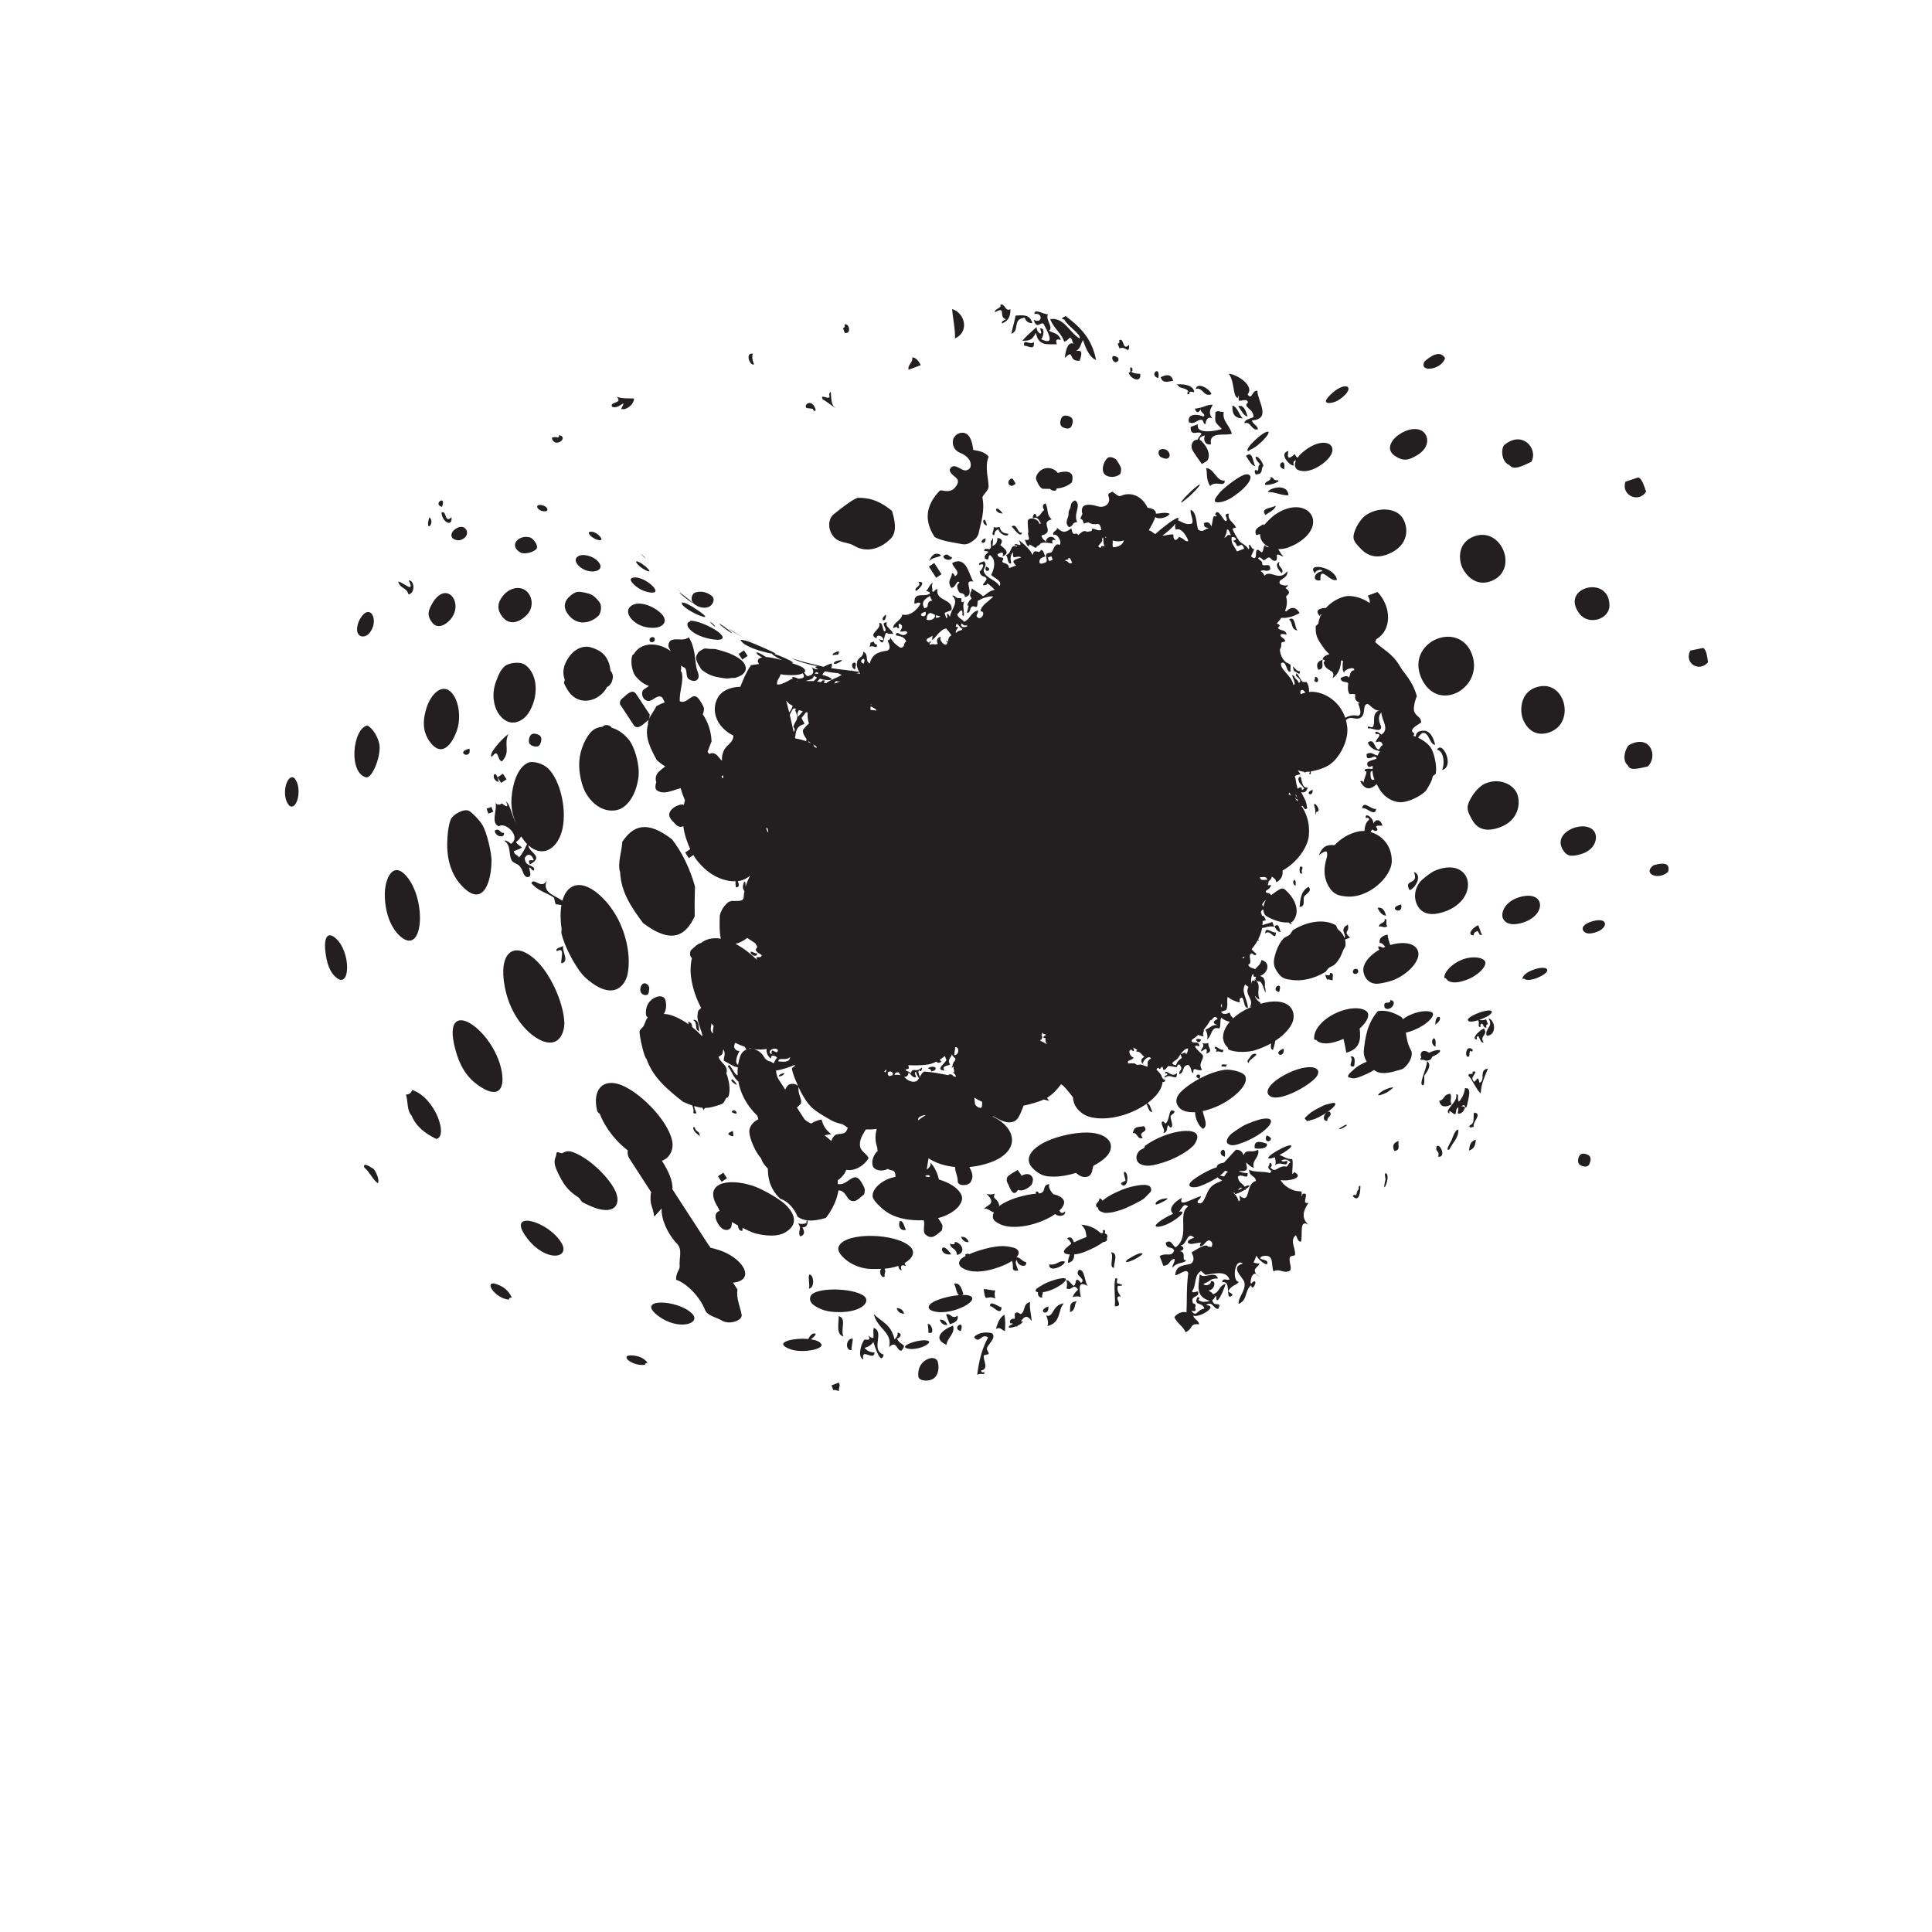 <?xml version="1.0" encoding="UTF-8"?>
<svg version="1.1" viewBox="0 0 800 800" xml:space="preserve" xmlns="http://www.w3.org/2000/svg"><defs><clipPath id="a"><path d="m0 600h600v-600h-600z"/></clipPath></defs><g transform="matrix(1.333 0 0 -1.333 0 800)"><g clip-path="url(#a)"><path d="m292.28 427.73c-1.883 1.171-3.086-0.286-3.664-2.015 0.837 1.434 3.607 1.286 3.664 2.015m3.398-0.622c-0.958-0.083-1.13 1.565-2.633 0.277 0.054-1.381 2.903-1.514 2.633-0.277m-121.26-126.22c2.639 0.682 0.027 3.743 0.559 5.377l-1.514-0.571c-0.434-0.215-0.846-0.44-0.467-1.035 2.742 1.637 1.039-2.625 1.422-3.771m131.72 132.06c-2.915-1.099 0.302-2.551 0 0m-17.732-164.8c0.457 0.036 0.781-0.212 0.926-0.856l1.055 0.397c1.287 1.578-2.414 1.183-1.981 0.459m35.655 180.16c0.675 3e-3 1.384-0.022 2.111-0.024 0.409-0.609 2.223-0.932 1.985 0.087 1.598 0.161 3.216 0.608 4.702 1.836 0.246 0.211 0.391 1.597 0.273 2.045-0.459 1.821-2.876 1.508-4.541 0.992-1.317 1.808-4.503 2.29-6.252-0.217-0.357-0.509-0.659-1.297-0.468-1.804 0.429-1.17 1.33-2.922 2.19-2.915m-62.032-263.31c-1.072 1.991 1.137 5.67-1.517 6.312 0.212-1.61-1.046-5.713 1.517-6.312m55.468 249.7c-1.58-0.445-1.378 3.053-3.258 1.934 0.771-0.742 2.816-3.823 3.258-1.934m-3.69 14.646c0.69-0.358 1.209 0.188 1.701 0.581-0.203 0.294-0.846 1.514-1.015 1.555-0.957 0.191-1.88-1.526-0.686-2.136m46.939 11.266c-1.395-0.325-0.873-2.075-0.094-2.475 0.766-0.377 2.321-0.946 2.64 0.33 0.04 0.164 0.037 0.642 0.074 0.441-0.289 1.474-1.579 1.943-2.62 1.704m-130.17-65.336 1.669 1.116-1.127 1.734-1.665-1.111zm-0.186-203.57c-0.395 2.398-1.802 5.246-1.283 7.86l-1.395 2.146c6.249 0.628 4.181 6.052-2.007 9.172-1.282 0.646-3.127 1.259-5.059 1.708l-0.037 0.059-0.209 0.552c-0.047-0.012-0.078-0.03-0.123-0.043l-11.42 17.591c0.268 2.421-1.209 5.635-3.237 8.837 2.327 0.806 3.378 3.022 3.305 5.094-0.268 5.966-9.156 15.646-15.864 18.398-5.743 2.279-9.166-1.404-7.558-7.982 0.137-0.55 0.791-0.881 0.822-0.949 1.819-4.757 5.422-8.881 8.681-11.347-0.122-0.843-0.013-1.703 0.426-2.395l6.979-10.801c-0.079-0.011-0.148-0.011-0.238-0.03-0.383-4.174 0.512-3.539 1.056-7.353 0.733 0.867 1.61 1.669 2.309 2.55l0.011-0.016c-0.253-2.802 1.502-7.516 4.791-10.983 1.732-1.819 0.573-4.473 0.794-6.979 0.094-1.041-1.286-2.137-1.09-4.187 3.055-1.014 7.184-4.91 9.021-9.459 0.685-1.726 3.682-2.287 5.123-3.184 2.38-1.486 6.489-4e-3 6.202 1.741m-75.48 165.52c-0.957 5.163-2.935 0.791 0 0m1.323 2.579-1.683-1.128 1.133-1.732 1.673 1.122zm170.48 78.997c-1.719 1.513-0.925 2.694-1.881 4.989-1.019-0.302-1.088-1.04-0.478-2.081-0.968-0.632-0.944-1.716-2.354-2.152-0.284 1.977-1.419 0.436-1.108-0.418 1.397 0.72 1.865-0.617 2.499-1.59-0.193-0.039-0.363-0.077-0.508-0.116-0.103 0.358-0.26 0.687-0.546 0.959-0.96 0.923-3.125 1.09-3.097-0.325 0.028-0.997 0.096-2.149 0.226-3.319-0.033 0.012-0.053 8e-3 -0.089 0.023-0.292-1.173 1.327-2.73-1.036-2.29 0.408-0.793 0.572-2.117 1.389-2.003-0.175 0.735 0.263 0.516 0.797 0.172 0.033-0.02 0.057-0.044 0.093-0.061 0.445-0.295 0.935-0.639 1.191-0.594 0.158 0.221 0.312 0.396 0.462 0.564 0.372 0.129 0.71 0.345 0.924 0.692 6e-3 0.01 0.015 0.045 0.02 0.063 1.007 0.518 2.081 0.232 3.785 8e-3 -0.42 1.028-0.014 1.332 0.903 0.971-0.753 1.939-3.064 1.044-2.98-0.491-0.459 0.686-1.186 0.759-1.39 2.009 4.552 1.104-0.858 4.084 3.178 4.99m-38.166-14.654 2.264-3.477 1.664 1.114-2.261 3.484zm-142.71-56.566c-4.79-1.114 0.806-3.64 0 0m12.058 4.547c-2.291-1.718-6.442-6.498-5.076-7.075 2.211 3.006 1.487-1.089 3.119-1.414 2.821 3.132 0.434 4.765 1.957 8.489m-6.177-24.71 1.508 0.569-0.57 1.511-1.508-0.568zm133.6 71.98c1.159-1.597-1.54-1.45-0.826-2.844 1.263 0.716 3.289 3.09 0.826 2.844m27.896 14.95c-1.16 0.137-2.31 0.304-2.704 2.14-0.754-0.309-1.315-0.195-1.875-0.071 0.361-0.708-1.083-2.763 0.285-2.424-0.034 0.78 0.288 1.399 1.244 1.736 0.29-1.488 3.002-2.719 3.05-1.381m-159.5-92.207c-0.073-1.795 3.236-2.65 2.825-0.652-1.212-0.376-1.313 1.699-2.825 0.652m142.06 83.096c0.475-1.709 2.823-2.785 0.908-4.088-0.284 0.383-0.426 1.09-0.971 0.898-0.017-1.521-1.672-2.304-0.199-4.503 1.47 0.017 1.654 2.836 2.561 1.596-0.928-0.497-0.903-1.427-0.275-2.628 0.424-1.101 1.777-0.133 1.945-1.8 3.646 0.542-1.116 5.594 2.623 4.783-1.375 1.917-2.043 8.184-6.592 5.742m110.72-100.55c-2.474-1.376-2.512-3.863-2.814-6.227 1.963-0.031 1.02 2.246 1.411 3.111 0.394 0.873 2.729 1.665 1.403 3.116m-147.11 108.3c1.723-1.586 4.108-1.217 6.026-2.401 3.241-2.009 7.716-1.349 11.256 2.213 2.271 2.279 1.118 6.257 0.421 8.652-3.086 2.532-6.169 4.151-10.679 4.058-1.429-0.435-4.795-2.97-7.422-5.093-1.912-1.548-1.953-5.253 0.398-7.429m117.33 41.443c-1.999 0.061-2.444-0.865-5.552-1.232 0.487-1.425 1.183-1.383 1.785-0.188 0.202-1.407 1.854-1.512 0.852-2.261-1.381 0.688-5.007 1.212-4.515-1.702 1.75-1.075 2.66 0.993 4.051 0.668 0.749-0.177 0.231-1.496 1.316-1.227-0.412-0.097 0.236 2.849 1.984 1.606-1.555 2.163-0.419 3.109 0.079 4.336m69.683-107.16c2.445-0.545 2.316-5.165 1.52-6.312 4.096 0.937 0.183 9.38-1.52 6.312m-22.121-21.244c0.479 0.125 0.939 0.218 1.036-0.48-1.124-0.89-1.346-2.189-1.469-3.537-0.575 0.028-1.139-5e-3 -1.675-0.104-3.194-0.617-5.826-2.412-7.609-4.293-2.482 0.22-3.769-0.406-4.871-3.121 2.523 1.857 2.746 1.381 2.516-0.529-1.044-3.298-1.09-6.172 0.37-8.866 1.54-2.832 3.254-3.169 5.441-3.408 6.949-0.797 14.326 6.018 14.329 11.039-0.019 4.982-3.228 8.008-6.601 8.96 0.147 0.314 0.341 0.625 0.707 0.842-0.171-0.097 0.576-0.643 1.045-0.467 1.505 0.568-2 1.805 1.973 1.606-0.66 2.135-2.131 2.152-2.829 0.661 0.071 1.775-2.751 3.706-2.363 1.697m-26.783 79.593c-2.229-0.817 0.737-3.654 0.701-3.534 0.887 1.63-1.589 1.906-0.701 3.534m-176.34-10.625c-1.397 1.201-3.469 1.7-5.157 1.092-1.265-0.434-1.516-2.448-0.617-3.321 1.56-1.548 4.422-1.96 5.673-0.466 0.492 0.596 1.089 1.858 0.101 2.695m181.3-90.015c0.369 3.629-1.823 0.898 0 0m-68.465 119.72c-1.665-0.597-1.207-1.789-1.592-2.496-0.526-0.975-0.399-0.804-0.479-2.08-0.057-0.897-1.372-2.318 0.145-3.742 1.42 0.276 0.823 1.469 2.562 1.601-1.359 2.64 1.503 5.182-0.636 6.717m69.838-113.78c-0.031-0.383-0.546-2.522 0.795-2.107-0.875 0.795 0.916 2.355-0.795 2.107m-130.74 75.629c0.941-1.831-3.84-3.433-0.754-4.713-0.296 1.466 2.135 0.84 2.08-0.481-0.557-0.21-0.829 0.203-1.318 0.138 1.724-2.826 1.348 1.745 2.352 2.155 0.438-0.73 1.453-0.179 2.078-0.484-0.592 1.659-2.688 2.198-2.016 3.664-2.514 0.068 0.712-2.464-0.825-2.838-0.607 0.689-0.435 3.105-1.597 2.559m2.141 2.706c-2.465-1.772 0.123-2.939 0 0m16.062-232.07c-0.341 1.174-1.751 1.203-2.418 1.02-2.66-0.757-3.899-3.124-3.575-5.695 0.171-1.391 3.377-1.666 4.859-0.468 1.384 1.144 1.655 3.35 1.134 5.143m-56.136 126.86c-0.799-0.156-1.217 0.534-1.978 0.459-0.054-1.259 2.257-1.85 1.978-0.459m174.34 88.063c2.225 0.242 0.874 2.107 1.407 3.107-1.692-0.475-2.165-1.513-1.407-3.107m-65.788 65.436c-0.791-1.127-1.417-2.53-0.981-4.033 0.499-1.731 3.728-2.009 5.247-0.589 0.199 0.189 0.368 1.507 0.268 1.834-0.209 0.63-1.292 2.565-1.73 2.834-0.755 0.457-2.067 0.993-2.804-0.046m-79.191-276.79c-0.032 1.261 0.394 2.322 0.366 3.587-2.204 0.067-2.382-3.807-0.366-3.587m9.991-1.399c-4.28 1.38 0.47 7.224-3.127 8.294-0.408-2.096 0.917-4.355-1.693-2.357 1.348-1.993-1.007-1.037-1.219-1.331-0.985-1.28-2.194-5.336-0.272-6.126-0.791 3.978 3.299-0.75 3.483 2.173-1.244 0.02-2.29 0.49-3.113 1.415 1.335 0.428 2.278 1.048 2.729 1.887 0.545-1.684 2.374-7.478 3.212-3.955m-13.937-8.694-2.266-0.855 0.569-1.508c0.758 0.286 1.13-0.272 1.796-0.188-0.321 0.982 0.575 1.409-0.099 2.551m125.32 60.477c-0.386-0.218-0.833-0.493-1.319-0.804 0.328 0.532 0.595 1.085 1.319 0.804m-6.931 3.814c0.693 0.528 1.179 1.013 1.473 1.433 0.41 0.071 0.765 0.019 0.972-0.361-0.756-0.286-0.668-0.951-1.223-1.323-0.519 0.139-0.918 0.217-1.222 0.251m-6.425-46.176c-0.365 1.489-1.477 1.34-1.889 2.727 1.793-0.932 8.238 3.131 3.951 3.213 2.172 1.572 2.295-1.358 3.864-1.122 1.22 2.721-1.439 0.13-1.883 2.73 0.754 0.284 0.664 0.952 1.217 1.317-0.099-4.173 2.581 2.296 2.917 3.688-2.278-0.637-1.669-2.581-3.957-3.211-0.278 0.755-0.943 0.667-1.315 1.223 1.794-0.077 2.642 3.225 0.652 2.818 0.365-0.978-1.726-1.735-2.257-0.851 2.784 1.143 1.83 1.662 4.524 1.706-0.891 2.653-4.349-0.37-5.665 1.318-0.465-3.982-1.275-6.916 3.127-8.293-1.435-0.427-2.707-0.451-3.584 0.375 0.42 0.148 0.625 0.929-0.284 0.753-1.321-2.798 1.515-1.304 2.175-3.483-2.511-0.517-2.408-2.935-4.051-0.673 1.563-0.398 1.493 0.136 1.122 0.969 0.115 0.126 0.2 0.275 0.201 0.447 0.011 0.643-0.377 0.861-0.779 0.826-0.18 0.47-0.29 0.945-0.179 1.344 0.277 0.952 2.339 0.856 1.699 2.353-0.084 0.196-1.946-0.726-1.791 0.191 1.404 1.852 0.444 4.945 2.817 6.228-0.098-0.05 1.252-1.226 1.314-1.222 2.244 0.194 6.446 1.666 7.454-1.504-0.927-0.217-2.21 0.704-2.258-0.851 3.151 0.912 0.59-6.378 3.211-3.95-0.285 0.753-0.953 0.672-1.322 1.221 0.961 1.995 2.959 1.93 3.198 2.935-2.098 0.184-1.258 7.578 1.312 5.657-4.198-1.21 0.13-4.266 0.475-5.844 0.589-2.551-2.041-4.681-1.775-6.7 2.875 1.195 1.82 4.185 3.859 5.759 0.417-2.336 2.493 2.268 0.47 1.036-1.192-2.046-0.575 3.44 1.162 2.473-1.489 1.918 1.043 2.154 0.905 3.466 0.036-0.395-1.665-0.015-1.793 0.197 0.091-0.16 0.876 1.997 0.936 2.077 0.511-1.331 3.638-3.722 3.399-2.167-0.012 1.238-3.63 0.727-1.61 1.976 3.953 0.783 2.607-2.457 3.499-4.703 2.133 1.022 2.959-0.836 5.088 0.192 0.834 0.886-0.553 3.009 0.086 4.331 0.129 0.265 1.47 0.304 1.509 0.569 0.286 1.941-1.8 4.59 0.271 6.135 0.455-0.845 0.674-2.189 1.604-1.978 0.557 2.119-0.672 7.188 2.351 5.194-2.605 2.227-1.423 4.791-0.016 6.878-2.719-0.793 0.834 3.525-1.89 2.732-0.343-2.157-0.209 0.714-0.284 0.752-0.032 0.018-1.809 0.186-1.788 0.185-2.038 0.468-4.059 1.98-4.726 3.389 2.07-0.553 7.73 0.631 4.24 2.459-1.319-2.257-0.031 2.708-0.67 4.055-1.564-0.146-2.605 0.86-3.928 1.242 1.682 0.886 3.415 2.079 3.623 2.617 0.697 1.982-10.028-4.13-6.312-3.676 0.318 0.041 0.757 0.192 1.232 0.383 0.315-0.978 0.377-1.846 0.109-2.555 1.505 1.679 3.971-1.036 3.771 1.422-0.644-0.062-1.494-0.545-1.789 0.172 1.277 0.54 2.156 0.156 2.827-0.646-0.752-0.283-0.657-0.951-1.221-1.32-2.784 0.612-3.34-2.417-5.093-0.196 1.196 0.381-0.302 2.383-0.28 0.742-1.259-1.713 1.638-1.474 0.098-2.536-2.003 0.657-4.542 0.097-6.412 1.027 0.182-2.368 1.793-1.552 2.171-3.485-3.515-0.849-1.423-7.549-5.175-4.536 0.055-0.656 0.544-1.493-0.184-1.792-0.435 1.332-1.053 2.276-1.888 2.731 0.307-0.124 0.551-0.151 0.758-0.119-0.616-0.789 1.382-0.042 3.037 1.004 0.085-0.071 0.162-0.131 0.254-0.216-0.016 0.129-0.051 0.217-0.077 0.33 0.486 0.319 0.931 0.659 1.252 0.988-0.057 0.359-0.571 0.3-1.536-0.176-0.641 1.161-1.838 1.081-2.092 3.087 1.124 1.253 3.368-1.303 3.014 1.137-1.031 0.036-2.013 0.161-2.833 0.659 3.896-0.348 2.285 1.304 2.448 2.644 0.702-0.751 1.445-1.408 2.358-1.688-0.799 2.438 1.941 3.29 1.305 5.656-2.225-1.273-3.561 0.528-4.517-1.703-0.446 1.31-1.309 1.707-2.359 1.691-1.364-1.353-2.318-2.552-3.672-3.965-0.148-0.159-2.301-0.187-2.26-1.458-3.019-0.963-6.914-3.417-7.921-4.415-0.737-0.743-1.071-1.711 0.507-1.81 1.187-0.077 2.011 0.235 3.536 0.893 1.736 0.753 3.085 1.499 4.122 2.194 0.327-0.464 1.271-1.029 1.465-0.776-0.721-0.95-1.92-0.651-3.484-2.186-1.883-1.841-1.967-5.989-4.147-4.995-0.359 0.992 1.064 1.184 0.942 2.074-2.149-0.442-7.307-3.892-5.843-0.49-2.168-0.993-4.625-3.53-2.73-4.94-3.174-1.366-7.348-4.272-4.543-4.041 3.252 0.282 8.46 4.285 7.249 4.691-0.208 0.062-0.52 0.039-0.886-0.034 0.957 1.145 1.45 2.888 2.797 1.603-3.462-2.269 0.757-9.316-3.839-12.639-1.071 0.399-1.281 2.687-3.113 1.404 0.227-2.262 2.07-0.954 2.641-2.448-0.954-2.236-2.298-0.432-4.518-1.703l1.137-3.014c2.36 0.177 1.554 1.794 3.482 2.176 0.229-1.147-0.762-1.747-0.653-2.829 1.208 1.877 4.146 1.377 4.236 2.457-1.659-0.386 0.336 2.418-1.89 2.73 1.424 0.497 1.382 1.18 0.184 1.794 2.085 0.169 1.847 4.483 4.236 2.452-0.844-0.454-2.183-0.672-1.975-1.599 0.812-1.003 3.511 0.357 4.337-0.09-0.533 0.284-0.718-1.099-0.47-1.036 1.501 0.324 1.338 1.506 2.731 1.888 1.168-0.493 1.154-1.294 0.727-2.109-0.337 0.082-0.687 0.122-1.047 0.134-0.605 1.125-3.46-0.817-5.14-1.803 0.856-1.633 0.884-2.899-0.371-3.591-2.912-0.617-4.376-0.604-4.706-3.487 1.248-2e-3 3.56 2.343 4.052 0.661-0.607-4.931-0.326-8.343-0.544-12.257-0.784 0.419-2.61 0.062-3.765-1.42 0.923-2.089 2.563-2.615 3.493-4.709 2.575 1.26 1.072 2.772 4.239 2.463m-65.965 248.11c-0.697 3.792-2.148 0.581 0 0m-0.751-262.95c-0.477-0.129-0.941-0.223-1.041 0.48 2.59 0.549 0.536 3.233 0.841 4.624 0.066 0.287 1.36 0.279 1.506 0.568 0.152 0.277-0.589 1.155-0.567 1.505 0.085 1.442 3.211 3.372 1.589 4.895-2.392 0.626-4.699-0.099-5.558-1.225 1.705-2.351 2.253 1.4 4.342-0.094-1.924-3.506-2.856-7.456-3.373-11.606 1.184 0.787 2.35-0.387 2.261 0.853m5.665 266.7c-2.362 3.356-3.126 0.111 0 0m78.783-236.27c0.199-0.255 0.46-0.538 0.817-0.858-0.294 0.447-0.566 0.719-0.817 0.858m18.331 217.51c-0.363 0.986 1.726 1.747 2.26 0.852-2.913-0.344-3.29-3.343-0.66-2.833-0.374 5.082 3.241-1.021 5.093 0.198-0.664 4.092-10.025 5.559-6.693 1.783m-5.583-17.596c-0.878 1.107-0.631 4.698-2.571 3.458 1.389-1.327 0.395-2.958 2.571-3.458m-25.441 67.878c-0.146-3.447-0.396-2.783 1.988-5.274-2.99-0.917-8.164-1.449-7.443 1.491l-2.258-0.851c-0.083-3.396 2.543-0.815 3.394-2.161-0.465-0.58-0.994-1.134-1.255-1.809-0.085 2e-3 -0.173 4e-3 -0.251-2e-3 -1.357-0.126-1.834-1.63-1.499-2.774 0.258-0.911 2.463-3.792 3.095-4.769 0.355 0.236 1.641 0.868 1.809 1.212 1.02 1.989-0.294 4.383-2.069 6.067-0.059 0.058-0.195 0.111-0.353 0.157-0.186 0.515-0.045 1.033 1.564 1.452-0.602-1.37 0.06-3.179 1.89-2.736-0.806 4.341 4.955 2.39 6.501 3.316-1.096 3.201-2.966 3.693-2.558 6.785-0.985-0.327-1.413 0.568-2.555-0.104m26.216-80.458c-1.254-0.543-2.904 3.476-1.781-0.07 0.517 0.263 1.926-1.874 1.781 0.07m4.656-1.823c0.208-0.554-0.201-0.83-0.136-1.319 1.463-1.174 1.552 1.515 0.136 1.319m-0.095-40.403c0.531-1.207-0.018-3.758 0.568-1.506 2.141-9e-3 -1.41 4.395-0.568 1.506m14.798-0.447c1.372 0.559 4.011-2.9 4.338-0.091-1.363-0.554-4.006 2.9-4.338 0.091m-77.562 139.48c0.988-2.284 3.397 0.645 0.474 1.05-0.579 0.07-0.649-0.639-0.474-1.05m-24.904 11.278c-0.782 2.874-3.067 2.433-5.19 2.339-0.332-1.934-0.977-3.725-1.308-5.66 2.737 1.053 0.115 4.532 4.138 5.007 0.446-1.317 1.309-1.715 2.36-1.686m-119.23-123.28c0.134 0.084 0.479 1.528 0.34 1.751l-4.278 6.458c-1.289 1.684-3.252-0.804-4.516-1.798-0.304-0.239-0.616-1.24-0.341-1.617l4.249-6.457c1.276-1.689 3.282 0.762 4.546 1.663m80.789 108.79 3.77 1.422c-0.63 1.363-1.449 2.328-2.641 2.444 0.35-1.622-1.483-2.248-1.129-3.866m43.998 15.724c1.139-3.007 3.214-3.955 4.349-6.964 1.409 0.191 1.51 1.843 2.259 0.851l0.57-1.512c-1.861 0.775-2.435-2.568-2.632-4.431 3.121 3.117 0.833-1.283 4.621-0.846 0.886 2.679 0.641 3.33-1.138 3.018 1.452 0.804 1.442 2.263 2.162 3.396 0.971-2.922 2.107-5.465 4.068-6.213-1.37 6.875-5.031 10.272-9.451 13.654-0.816-0.266-1.78-1.075-0.475-1.036 1.142-2.169 5.37-4.629 4.82-5.929-3.145 1.796-4.874 6.714-9.153 6.012m20.946-7.592 0.569-1.508c2.072 0.938 3.007-2.249 3.014 1.136-2.24-2.184-1.426 2.39-3.12 1.408 0.13-0.476 0.227-0.932-0.463-1.036m-129.8-246.05c-0.126 1.654-1.26 1.082-1.52 2.433-0.24 0.546-0.831 0.163-0.326-0.725 0.319-0.915 3.329-2.834 1.846-1.708m5.653-12.608 1.128-1.729 1.662 1.112-1.127 1.736zm3.246 12.953c2.005-1.045 1.507-0.445 1.383 1.123-0.587-0.313-1.529-0.475-1.383-1.123m0.96 16.616c0.493-0.524 1.014-0.981 1.653-1.184-0.187 0.735-1.925 2.597-1.653 1.184m180.5 90.495c-2.91-1.097 0.303-2.549 0 0m-180.48-100.12c3.01-1.741 0.919 1.867 0 0m152.7 19.411c-0.916-0.528-2.7 1.964-2.635 0.271 0.714 0.137 0.574-0.481 0.417-1.107 0.839 0.92 2.477-0.963 2.218 0.836m-180.6 20.084c-0.602-0.816-0.726-2.296 0.24-2.891 0.538-0.31 1.446-0.502 1.84 0.248 0.11 0.229 0.264 1.411 0.227 1.792-0.057 0.878-1.453 2.036-2.307 0.851m175.4-21.409c2.378 1.175 0.383 1.477 0.613 3.396-0.749-0.312-1.312-0.195-1.868-0.069 0.974-1.361-0.68-1.531-0.275-2.634 1.496 1.26 1.85 1.103 1.53-0.693m-1.671 4.429c-2.975 1.105-0.635-2.272 0 0m-7.468-10.405c-1.734-1.711-3.495 1.627-3.74-0.144 0.353 0.095 0.687 0.166 0.765-0.346-0.386-0.284-1.092-0.424-0.899-0.971 2.057 1.703 3.862-1.575 3.874 1.461m3.502 165.32c-0.048-0.041-0.1-0.081-0.149-0.122-1.119-0.039-0.955 0.848-2.894 1.383 0.29-0.079-0.43-0.944-0.898-0.972-0.706-0.038-0.767 1.697-0.627 1.664-0.926 0.217-2.336-0.274-3.497-0.367 0.44 0.332 0.894 0.685 1.372 1.083 1.214 1.015 2.116 1.928 2.729 2.669-0.138-0.546-0.256-1.099 0.085-1.861 1.867 0.924 3.715-2.719 3.879-3.477m-70.553-26.095c0.082 1.235 0.554-0.475 1.319-0.136 1.982-0.072-1.314-1.329-1.319 0.136m-1.585-2.494c-0.598 0.686 1.646 2.162-0.074 1.868 0.151 2.453 1.365-0.858 2.077-0.482-0.165-1.014-0.884-0.16-2.003-1.386m85.379 30.292c-1.388 0.49-0.767-0.242-2.052-0.764 0.539 0.943 0.83 1.833 0.78 2.548 0.39 0.111 0.582 0.149 1.272-1.784m-90.019-31.411c-1.247-0.358-1.594-1.119-1.036-2.289-0.969-0.445-1.426 0.237-2.426-0.284-0.28 0.436 0.016 0.607 0.345 0.767-0.345 0.585-0.672 0.095-0.555-0.209-1.913 1.211-0.299 1.321 1.034 2.286-0.06-0.044-0.176-1.329-0.135-1.317 0.89 0.281 2.347 3.274 4.357 3.542 0.487-0.522 1.149-1.335 1.634-2.144-0.84-0.382-1.085-1.109-0.969-1.939-0.733 0.228-1.216 0.455-0.308-0.214-0.188-2.058-3.002 0.731-1.941 1.801m90.645 29.75c0.461-0.336 0.916-0.68 1.181-1.451 0.532-0.885 1.65 1.445 2.291-1.033l-2.219-0.837c-0.947 1.921-1.854 2.352-1.671 4.43 0.851 0.315 2.391-0.825 0.418-1.109m-131.69-56.763c-0.688-0.577-1.337-1.249-1.889-2.048-0.067-0.884 0.41-1.89 1.127-2.773-0.077-0.261-0.101-0.493-0.1-0.706-0.544 0.199-1.05 0.363-1.428 0.474-0.649 0.188-1.311 0.321-1.975 0.421-0.024 0.094-0.047 0.186-0.072 0.279 0.332 1.668 0.241 3.528 2.883 4.151 0.055 0.617-0.948 1.512-0.793 2.105-0.057-0.213 0.573 0.587 1.357 1.614 0.159-0.038 0.321-0.083 0.48-0.117-0.093-1.12 0.017-2.253 0.41-3.4m19.54 5.909-0.344-0.129c5e-3 0.057-8e-3 0.11-6e-3 0.166 0.113-0.016 0.231-0.026 0.35-0.037m1.477-1.841c-0.052-0.016-0.112-0.031-0.166-0.048-0.521 0.083-1.128 0.162-1.777 0.231 0.028 0.359 0.054 0.72 0.088 1.069 1.038-0.507 1.578-0.806 1.855-1.252m-24.12 0.092c0.387-0.136 0.793-0.264 1.204-0.385-0.557-0.677-1.182-1.305-1.6-1.74-0.248 0.878-8e-3 1.538 0.396 2.125m-2.861-1.493c0.244 0.578 0.551 1.17 0.942 1.804 0.09 0.145 0.358 0.177 0.609 0.22 0.129-0.061 0.286-0.118 0.427-0.176-0.103-0.124-0.205-0.249-0.308-0.371 1.38-3.17 0.156-2.846-0.521-5.014-0.086-0.273 0.414-0.757 0.395-1.049-8e-3 -0.167-0.149-0.451-0.312-0.774-0.397 1.753-0.8 3.544-1.232 5.36m-1.118 4.423c3e-3 5e-3 7e-3 0.01 0.01 0.016 0.062-0.074 0.129-0.152 0.185-0.216 0.659-0.804 0.9-0.895 1.852-1.421-0.166-0.436-0.333-0.864-0.515-1.197-0.104-0.19-0.353-0.48-0.619-0.795-0.29 1.192-0.573 2.386-0.913 3.613m15.627 6.108c0.304-0.306 0.831-0.126 1.333 5e-3 -0.631-0.34-1.328-0.603-2.035-0.816 0.193 0.374 0.423 0.74 0.702 0.811m6.564 2.471c0.359 0.079 0.533 0.147 0.56 0.211 0.075-0.145 0.153-0.291 0.225-0.438-0.367 0.059-0.771 0.112-1.219 0.166 0.154 0.02 0.329 0.039 0.434 0.061m-10.529-3.013c0.316 0.493 0.625 0.896-0.321 0.732-0.217-0.176-0.397-0.369-0.605-0.547-0.434 0.084-0.831 0.155-1.169 0.211 0.406 0.325 0.709 0.603 0.938 0.861 0.198-0.062 0.381-0.131 0.596-0.181 1.825-0.418 3.067-0.272 3.021 0.038-0.073 0.404-1.482 0.968-2.883 1.331 0.012 0.026 0.023 0.047 0.033 0.071 0.219 0.5 0.538 0.81 0.884 1.038 1.301-0.31 2.708-0.501 4.057-0.611 0.193-0.171 0.582-0.347 1.044-0.5-1.806-1.139-3.243-1.321-4.856-2.599-0.245 0.054-0.492 0.106-0.739 0.156m-5.1 0.527c-0.15 2e-3 -0.295 0.036-0.442 0.063 0.729 0.2 1.475 0.338 1.986 0.732 0.261 0.203 0.415 0.525 0.546 0.85 0.194-0.186 0.523-0.381 0.934-0.571-0.315-0.41-0.731-0.783-1.004-1.092-0.807 0.043-1.802 0.015-2.02 0.018m2.347 2.265c0.181 0.386 0.41 0.629 0.908 0.38 0.107-0.154 0.154-0.309 0.172-0.463-0.427 0.068-0.802 0.099-1.08 0.083m-5.547-2.353c-0.038 0.063-0.08 0.12-0.121 0.178 0.13-0.044 0.258-0.082 0.38-0.114-0.1-0.023-0.173-0.043-0.259-0.064m4.413-19.277c-0.308 0.148-0.615 0.285-0.931 0.412 0.038 0.086 0.068 0.176 0.119 0.255 0.257-0.248 0.534-0.464 0.812-0.667m-27.757-10.563c-0.023 0.125-0.073 0.256-0.105 0.385 0.16 0.083 0.3 0.185 0.483 0.241 0.054-0.246 0.073-0.491 0.1-0.738-0.235-0.106-0.437-0.094-0.478 0.112m28.871 9.904c0.371-0.154 0.559-0.399 0.659-0.683-0.243 0.032-0.485 0.061-0.652 0.156-0.128 0.069-0.346 0.57-0.542 0.827 0.178-0.103 0.361-0.225 0.535-0.3m145.66 40.797c-0.061-0.077-0.104-0.147-0.161-0.225 0.047 0.083 0.08 0.17 0.125 0.253 0.013-7e-3 0.022-0.02 0.036-0.028m-160.24-66.705c-0.099-0.466 0.28-0.636 0.018-1.135-0.043 0.091-0.088 0.187-0.132 0.27-0.211 0.422-0.355 0.85-0.474 1.281 0.189-0.149 0.383-0.288 0.588-0.416m166.98 42.32c-0.511-0.13-1.003-0.287-1.475-0.464-0.182 0.542-0.189 1.007 0.243 1.272 0.619 0.194 0.886-0.399 1.232-0.808m-170.89-77.851c0.206-0.374 0.411-0.748 0.636-1.114-0.202-0.415-0.535-0.853-0.507-0.925 0.391-1.104 1.868-1.344 1.847-1.71-0.06-0.904-1.467-0.427-1.582-0.597-0.116-0.174 0.084-0.532 0.146-0.824-2.087 2.057-4.367 3.797-6.702 5.002 1.23 0.261 2.487 0.896 3.669 1.836 0.826-0.566 1.681-1.093 2.493-1.668m191.73 53.609c0.055-1.047 0.231-1.832 0.593-2.716-0.813-0.404-1.312 5e-3 -1.195 2.33 0.239 0.193 0.43 0.309 0.602 0.391zm-25.325-7.763c-0.25 0.167-0.504 0.319-0.76 0.463 0.056 0.2 0.167 0.37 0.31 0.52 0.142-0.343 0.291-0.675 0.45-0.983m1.647 0.144c0.154-0.407 0.372-0.846 0.465-1.224-0.248 0.637-0.478 1.016-0.696 1.231 0.047 0.064 0.056 0.147 0.139 0.193 0.027-0.073 0.054-0.14 0.092-0.2m0.382-1.861c-0.156 0.163-0.307 0.334-0.47 0.487-0.104 0.258-0.201 0.515-0.253 0.751 0.202-0.368 0.379-0.786 0.808-0.662 0.047-0.226 0.01-0.414-0.085-0.576m-181.36-69.783c-0.131-0.787-0.464-1.714-0.031-2.389-1.444 0.799-0.65 2.102-0.669 3.162 0.223-0.271 0.467-0.516 0.7-0.773m182.09 69.031c-4e-3 -0.041 3e-3 -0.053 1e-3 -0.09-0.033 0.041-0.065 0.084-0.097 0.123 0.033-9e-3 0.062-0.024 0.096-0.033m-172.44-75.531c0.106-0.251 0.276-0.516 0.548-0.838-0.86-0.346-1.548-1.04-1.917-2.002-0.338-0.893-0.548-1.835-0.698-2.795-1.307 0.806-0.066 3.373 0.44 4.355-0.744-0.031-1.337 0.273-1.653 1.185-0.026 0.554 0.126 0.987 0.372 1.334 0.988-0.521 1.955-0.916 2.908-1.239m6.821-0.661c-0.338-1.043 0.716-2.95 1.441-2.909-0.427 1.315 1.703 0.768 1.784 0.069-0.702-0.406-0.561-1.199-1.189-1.649-0.376 0.446-0.879 0.602-1.413 0.7-0.578 0.288-1.136 0.656-1.462 1.3-0.785 1.49-2.437 2.508-4.083 2.577-0.178 9e-3 -0.335-0.041-0.501-0.059 0.042 0.056 0.066 0.118 0.091 0.178 1.93-0.465 3.739-0.526 5.332-0.207m3.485-0.332c-0.124-2.068-2.362 1.484-1.91-1.324-1.9 0.748 0.857 2.544 1.91 1.324m149.94 53.688c0.019 1e-3 0.038 5e-3 0.058 7e-3 0.759-0.103 1.828 0.485 1.988-0.94 1e-3 -2e-3 0-2e-3 1e-3 -5e-3 -0.724 0.389-2.038-0.533-2.264 0.942 0.069 2e-3 0.15-9e-3 0.217-4e-3m3.184 0.538c0.026-0.036 0.046-0.089 0.074-0.122-0.051 0.036-0.107 0.063-0.159 0.096 0.029 7e-3 0.055 0.019 0.085 0.026m-152.99-57.786c0.016 1.493 2.298 0.037 3.689 1.392-0.214-1.883-2.135-1.432-3.689-1.392m151.58 55.334c-0.021 0.074-0.061 0.116-0.076 0.21 0.069 0.032 0.124 0.07 0.189 0.104-0.033-0.106-0.072-0.209-0.113-0.314m-146.47-56.421c0.016-0.076 0.05-0.159 0.048-0.22-6e-3 -0.202-0.957-0.615-0.942-0.913 0.049-0.687 0.49-1.991 1.041-3.375-9e-3 -0.032-6e-3 -0.036 9e-3 -0.022 0.288-0.723 0.599-1.459 0.913-2.15-0.463 0.906-2.535 1.169-3.328 0.213-0.275-0.33-0.506-0.739-0.715-1.18l-2.071 3.194c-0.482 0.751-0.675 1.692-0.797 2.705 2.149 0.308 4.138 1.077 5.842 1.748m145.59 49.141c-0.169 0.17-0.325 0.372-0.424 0.699 0.537 0.914 0.826 1.189 1.218 1.405-0.41-0.602-0.685-1.353-0.794-2.104m-143.17-58.5c0.996-1.625 1.401-2.339 2.532-3.527 1.403-1.465 3.804-2.813 5.248-3.674 2.158-1.289 2.56-1.311 4.638-1.876 0.239-0.057 1.117-0.774 1.59-1.008-0.066-0.444-0.21-0.886-0.559-1.311-0.802-0.976-2.73-0.407-3.48-1.159-0.52-0.521-0.846-1.101-1.069-1.704-0.655 0.611-1.349 1.196-2.066 1.752 0.714 0.162 1.422 0.289 2.091 0.357-2.003 1.539-2.581 2.93-3.014 4.531-1.211-0.121-2.254-0.66-3.266-1.222-0.76 0.364-1.654 0.732-2.209 1.573l-2.188 3.375c0.345 0.314 0.675 0.639 0.951 0.927 1.13 1.167-0.698 2.941-0.453 5.178 0.015 0.147-0.013 0.282-0.066 0.407 0.517-1.134 1.015-2.124 1.32-2.619m25.719 7.032c-0.119 0.106-0.239 0.213-0.36 0.315 0.23 0.189 0.434 0.443 0.548 0.655 0.157-0.424-4e-3 -0.702-0.188-0.97m1.641 0.311c0.884-0.411 0.754-0.735 0.539-1.191-0.327-0.069-0.643-0.181-0.964-0.283-0.148 0.152-0.295 0.302-0.438 0.441-0.047 0.497-0.196 1.038 0.863 1.033m19.769 5.048c-0.021 0.884 0.283 1.621 0.26 2.505 1.408 0.151 1.283-2.558-0.26-2.505m-16.649-6.227c-0.594 0.168-1.243 0.176-1.902 0.093 0.063 0.442 0.24 0.835 1.288 0.831 0.141-0.393 0.366-0.689 0.614-0.924m2.417 0.861c0.797-0.5 1.241-1.775 2.376-1.512-0.148 0.651-0.653 1.461-0.067 1.782 0.054-0.508 0.695-1.917 0.991-2.015-0.165-0.275-0.34-0.532-0.541-0.734-0.825-0.846-2.743-0.294-3.668 0.697-0.15 0.168-0.321 0.287-0.489 0.409 0.723-0.089 1.391 0.341 1.398 1.373m14.356 3.556c-0.746-0.535-0.46-1.533-1.038-2.147 0.259 0.119 0.487 0.254 0.702 0.395-0.01-0.584 0.081-1.197 0.264-1.838-0.193 0.082-0.384 0.208-0.568 0.388 0.252-0.493 0.524-0.804 0.806-1.033 0.088-0.232 0.142-0.451 0.255-0.692-0.261 0.057-0.512 0.112-0.773 0.169-0.39 0.514-0.862 0.85-1.671 0.433 0.019-0.03 0.026-0.059 0.042-0.092-2.408 0.5-4.835 0.939-7.186 1.128-0.8 0.067-1.237-0.895-1.749-1.782 8e-3 0.1 0.01 0.215-9e-3 0.4-0.15 0.652-0.654 1.461-0.066 1.784 0.432-0.767 0.895 0.244 0.853 0.92-2.015-1.975-2.947 0.368-3.493-1.917-0.235 0.759-1.423 0.491-1.648 1.186-0.015 0.046 1.061 0.33 1.051 0.396-0.02 0.38-0.102 0.703-0.209 0.996 2.249-0.108 4.712-0.033 6.153 0.225 0.901 0.163 1.77 0.478 2.599 0.89 0.201-0.352 0.603-0.536 1.542-0.114-0.153 0.276-0.321 0.5-0.489 0.705 0.546 0.344 1.063 0.734 1.554 1.157 0.184-0.398 0.349-0.832 0.515-1.267-0.493-1.059-3.64-3.149-0.585-3.233-1.127 1.386 0.824 1.376 1.712 1.85-1.035 1.633 0.434 2.138 0.587 3.23 0.21-0.842 0.742-0.961 1.097-1.474-0.102-0.219-0.173-0.442-0.248-0.663m27.917 8.325c0.107-0.023 0.23-0.039 0.344-0.06 0.013-0.075 0.042-0.143 0.049-0.22-0.438-0.189-0.815-0.411-0.717-0.848 0.16-0.033 0.396-0.084 0.645-0.113-3e-3 -0.013 1e-3 -0.028-3e-3 -0.043-0.169-0.667 0.035-1.253 0.376-1.817-0.64 0.395-1.311 0.749-1.995 1.075l0.082 0.446c0.089-0.046 0.144-0.101 0.272-0.137 0.361 0.978 0.207 1.327-0.052 1.374l0.043 0.228c0.076 0.038 0.134 0.042 0.214 0.095-0.037 0.169-0.078 0.303-0.117 0.456l0.01 0.064c0.271-0.225 0.545-0.438 0.849-0.5m61.857 23.585c-0.162-0.012-0.307 0.018-0.449 0.051 0.223 0.172 0.433 0.354 0.646 0.533 4e-3 -0.205-0.044-0.4-0.197-0.584m1.471-8.938c-1.339-2.326 1.937-3.916 0.426-6.166 0.26 0.045 0.476 0.063 0.68 0.074-2.398-0.976-4.385-2.247-5.883-3.64-0.175 0.311-0.361 0.602-0.643 0.67-0.097 0.359-0.231 0.736-0.46 1.153-1.198-0.631-2.129-0.653-2.631 0.276 0.428 0.065 0.747 0.177 1.013 0.316 0.4-0.057 0.793 0.308 0.776 0.831 0.406 1.002-0.088 2.413 0.282 3.427 1.126-0.898 2.397-1.474 3.814-1.725-0.192 0.702-0.327 1.372 0.688 1.526 0.689-0.854 0.56-3.511 1.81-3.117-0.381 3.092-2.256 4.995-0.847 7.278 0.21-0.556 0.699-0.491 0.975-0.903m2.797-5.48c-0.051-0.016-0.1-0.035-0.151-0.051-1e-3 0.069-3e-3 0.117-4e-3 0.201 0.03-0.075 0.101-0.102 0.155-0.15m-8.037-4.681c-0.026-0.026-0.049-0.051-0.075-0.077 5e-3 0.091 0.031 0.174 0.03 0.268 0.028-0.068 0.022-0.125 0.045-0.191m-29.254-9.297c-0.21-0.11-0.378-0.31-0.325-0.626 1.198 0.273 1.662-1.064 2.495-1.59-2.439-1.232 0.725-3.217-0.481-2.079-0.056 0.701 1.704 2.818 2.567 1.594-1.551-0.864-0.944-1.659-1.092-2.556-0.111 0.022-0.216 0.03-0.33 0.064-1.877 0.591-1.122 0.657-2.933 0.488-0.205-6e-3 -0.629 0.463-0.88 0.472-0.536 0.026-1.166 9e-3 -1.836-0.036-0.049 0.087-0.091 0.176-0.143 0.266-0.014 0.045-0.016 0.116-0.025 0.174 0.06 0.112 0.092 0.236 0.139 0.355 0.784 0.307 1.53 0.541 1.744 1.111-0.441-0.474-2.402 1.984-0.749 2.424-0.066-0.015 0.584-0.887 0.765-0.345 0.085 0.265-0.115 0.633-0.264 0.979 0.425-0.269 0.87-0.506 1.348-0.695m15.749 0.374c-0.057-0.841-0.294-1.4-0.626-1.833l-0.232 0.615-1.491-0.562c0.662 0.918 1.501 1.838 2.349 1.78m-3.73-5.205c-2.718 0.47 0.121 1.54 0.478 2.078 0.224 0.336 0.533 0.834 0.893 1.334l0.43-1.141c-0.754-0.502-1.508-1.021-1.801-2.271m-62.496-11.816c-0.048 0.499-0.09 1.098-0.173 1.748 0.776-0.494 1.588-0.923 2.415-1.3 0.03-0.518 0.018-1.037-0.113-1.549-0.182-0.811-2.04 0.078-2.129 1.101m76.716 30.914c-0.039-0.483-0.021-0.876 0.042-1.181-0.492 0.394-0.333 0.945-0.042 1.181m-94.295-36.114c-0.309 0.818 0.835 1.233 1.571 1.48 0.203 0.071 0.456 0.052 0.716-0.018-0.9-0.452-1.644-0.975-2.251-1.552zm3.641-17.511c-0.123-0.057-0.233-0.147-0.351-0.217-0.304 0.053-0.606 0.109-0.914 0.154-0.06 0.071-0.113 0.145-0.179 0.216 0.011 0.032 0.013 0.07 0.022 0.103 0.568 0.126 1.177 0.342 1.422-0.256m-40.89 154.57c-0.664 0.365-1.613 0.715-1.906 0.467-0.052-0.146 0.032-0.296 0.177-0.442-0.158-0.01-0.32-0.041-0.48-0.128-1.214-0.661-3.096-1.858-4.411-1.657-0.207 1.298 0.844 2.045 1.063 3.113 5e-3 0.022 0.013 0.051 0.018 0.073 1.944-0.387 4.724-0.328 5.696-0.109 0.528 0.115 0.899 0.255 1.199 0.399 1.11-1.664-0.581-1.517-1.356-1.716m20.298 4.712c-2.277 0.634 1.098 2.973 0 0m22.492 14.173c-0.11 0.4-0.086 0.678 1e-3 0.877 0.424-0.158 0.884-0.293 1.324-0.298-0.131-0.212-0.511-0.431-1.325-0.579m-2.981-0.489c0.132 1.304 0.358 1.882 1.288 2.074 0.356-0.188 0.754-0.347 1.106-0.48 0.071-0.027 0.149-0.06 0.226-0.089 0.255-1.341-1.611-1.993-2.62-1.505m-0.28 2.428c0.588-2.68-3.523-0.818 0 0m-0.418 1.11c-1.16 2.054 0.311 2.916 1.724 3.809 0.242-0.694 0.496-1.096 0.761-1.41-0.137-0.027-0.277-0.051-0.405-0.088-0.815-0.223-1.026-0.942-1.056-1.693-0.127-0.305-0.372-0.554-1.024-0.618m58.657 18.947c-0.39 0.848 0.037 1.32-0.18 2.086 1.15-0.337 2.327-0.351 3.266-0.053 0.089 0.027 0.182 0.041 0.272 0.063-0.399-1.442-1.912-2.083-3.358-2.096m-14.822-4.321c-0.131 0.944 1.157-0.118 0.9 0.974 0.68 0.155 0.846-0.833 1.181-1.457-1.114-0.766-1.188 0.764-2.081 0.483m11.349 6.811c0.712 1.776 0.153-1.235 0.836-2.216-0.619 0.156-1.241 0.298-1.108-0.417-2.303 0.216 0.97 1.643 0.272 2.633m-16.41-6.817-0.417 1.106 1.108 0.418 0.417-1.106zm17.799 7.34-0.28-0.105-0.161 0.427c0.14-0.118 0.292-0.219 0.441-0.322m38.026 7.383c-2.295 0.114 0.376-2.011-1.037-2.292-0.87 0.524-2.498 4.528-3.259 1.937 0.307 0.115 0.797-0.211 0.209-0.554-0.997 1.003-0.937-2.292-1.379-3.053-0.355 1.246-1.12 1.593-2.292 1.036-8e-3 -1.621 0.867-1.289 1.511-1.468-0.6-0.266-1.216-0.583-1.836-0.929-0.572-0.026-1.101 0.04-1.472 0.454-0.607 1.676-0.298 5.308-2.297 6.091-0.299-1.242 1.113-3.26 0.355-4.293-1.812-0.472-2.983 0.468-4.308 1.063 0.251 0.476 0.226 0.742-0.077 0.721-0.745-0.066-3.878-2.284-6.422-4.551-0.185-0.166-0.359-0.327-0.534-0.489-0.796 0.459-1.335 1.051-2.033 1.189 0.802 1.433 1.597 2.754 2.012 4.105 1.251-0.953 4.137 0.06 4.495 1.065-1.864 0.541-2.301 0.071-4.279 0 0.051 1.201-1.292 1.682-2.592 1.824-1.715 3.698-5.281 5.096-8.339 3.682-0.778-0.359-1.904 0.93-2.62 1.33-0.468-0.377-1.585-0.505-1.206-1.359 0.618-1.394 0.024-3.231-2.278-3.365-1.094-0.063-3.005 1.098-4.962 0.485-1.131-0.351-1.146-1.762-0.905-2.49 0.025-0.075 0.059-0.153 0.086-0.228-0.022-7e-3 -0.046 0.013-0.067 3e-3 -0.029-0.011-0.55-1.427-0.688-1.528 0.682 0.151 0.928-0.645 1.176-1.451 0.521 0.22 0.993 0.335 1.43 0.374 0.684-0.452 1.552-0.686 2.679-0.48 0.924 0.162 1.105-0.905 1.301-1.884-0.292-0.053-0.575-0.088-0.832-0.08-0.498 0.014-1.385 0.584-2.077 0.482 0.046 6e-3 0.156-0.681-0.345-0.76-0.49-0.084-0.878-0.137-1.233-0.224-0.089 0.087-0.174 0.156-0.241 0.183-0.881 0.362-1.672-0.555-2.439-1.201-0.665 1.459-1.585-1.104-2.118 2.129-2.126-1.64-2.87-1.245-4.501 0.197 0.333-1.071-1.692-1.073-1.038-2.286 1.15 0.732 2.842-2.36 1.807-3.114-1.245 1.022-2.023-1.804-2.352-2.154-0.295-0.311-1.466-0.255-1.663-0.627-0.518-0.983 0.689-1.967-0.273-2.63-0.681-0.163-1.538-0.689-1.868-0.076-0.233 1.026 0.479 1.62 1.795 1.944-0.407 0.793-0.571 2.119-1.389 2.009-0.652-1.692-1.987 1.026-2.559-1.6-0.678 1.668-2.393 3.202-4.308 4.705 1.772-3.233-1.485-0.153-1.24-1.735 0.351 0.093 0.686 0.165 0.762-0.348-2.416 1.042-1.463-2.037-3.46-2.572 0.608-0.688 0.435-3.102 1.596-2.557-0.299 1.361-0.331 2.599 0.62 3.393-0.454-2.817 1.116-0.703 2.496-1.584-2.176-0.798-3.33-0.89-1.587-2.5l-2.218-0.836c-0.032 1.589-1.67 1.492-1.942 1.799-0.374 0.422 0.351 0.944 0.137 1.316-0.18 0.31-1.856 0.028-1.735 1.244 1.558 0.768 1.955 0.587 1.527-0.692 2.81 1.137 0.283 2.614-0.703 3.535 0.811 1.049 0.758 1.876-0.834 2.212-0.175-0.988-0.17-2.062-1.59-2.49 0.129 0.608 0.393 3.755-0.07 1.864-1.087-0.578 0.256-2.257-0.827-2.838-0.687-0.167-1.627 0.512-1.664-0.628 3.077-0.14-0.647-0.782 0.286-2.425 1.688-0.615 0.561 0.374 1.447 1.182 2.215-1.453 1.295-4.661 0.433-6.166 0.687-0.924 3.708-1.846 2.565-3.462-1.226 2.033-4.116 2.328-4.857 4.499-0.332 0.966 1.312 1.94 0.061 3.184l-1.105-0.416c-0.327-0.16-0.625-0.329-0.344-0.766 2.609 1.237 0.186-2.504 0.07-1.868 0.406-2.245 1.737-1.237 2.154-2.351 0.256-0.684-2.591-2.656 0.072-1.869-0.197 1.094 1.952-0.987 2.495-1.592-1.917-0.356-2.431-1.349-3.663-2.019-1.034 1.107-2.374 1.522-3.47 2.491 0.162-1.145-1.205-1.594-0.068-3.187-0.595-0.496-0.97-1.092-1.241-1.737-0.202-0.472 0.203-0.571 0.21-0.555 0.311 1.331 0.074-0.784-0.482-2.075 1.386-0.262 0.687 1.497 1.796 1.943 0.392 0.152 1.113-0.325 1.32-0.135 0.34 0.307 0.099 1.421 0.424 1.947-0.03 9e-3 -0.03 0.039 0.057 0.129-0.03-0.03-0.033-0.091-0.057-0.129 0.128-0.044 1.17 0.549 1.164 0.547 0.782 0.34 2.582 0.9 3.534 0.698-1.314-1.545-3.761-2.583-3.942-4.646 1.466 0.292 0.844-2.138-0.485-2.082-1.536 0.71-0.162 1.181-0.277 2.426-2.506-0.705-2.251-2.658-4.361-3.543-0.635 0.963-1.717 0.94-2.155 2.353 0.7 0.297 0.502 1.001 1.453 1.181 0.583-0.872-0.286-1.733 0.627-1.663 0.215 1.432-0.568 3.321 0.204 4.507-1.434-1.028-0.8 0.78-0.973 0.898-0.115 0.075-1.148 0.06-1.319 0.133-0.506 0.222-0.82 0.905-1.525 0.691 2.334-2.106-0.46-4.276-0.678-6.581-0.288 0.382-0.43 1.085-0.972 0.895 0.038-0.475 0.394-1.094-0.138-1.313l-0.539 1.429c1e-3 5e-3 3e-3 5e-3 4e-3 8e-3 0.029 0.053 0.065 0.184 0.097 0.293l2.026 0.764c0.609 3.715-5.089 2.634-4.376 6.579-1.033-0.144-1.109-1.363-1.666-0.628 0.439 0.734-0.499 1.223 0.277 2.63-1.155-0.701-1.319-1.853-2.144-2.703 0.652 0.094 1.674-0.415 0.971-0.899-2.077-0.904-4.865 0.874-4.567-2.99 0.683 0.16 1.537 0.69 1.869 0.074-0.678-1.589-3.158-4.097-5.675-3.407-0.115-1.785-2.793-2.408-2.833-4.23l1.109 0.419c0.157-0.324 0.333-0.627 0.765-0.35-0.041 0.483-0.398 1.105 0.136 1.32 1.78-0.901-0.073-2.099 0.281-2.427 0.311-0.285 2.057 0.624 2.079-0.477-1.71-1.967-3.27 1.414-3.534-0.7 1.215-0.354 2.609-0.326 3.263-1.935-1.098-0.424-0.139-1.78-1.8-1.944-1.532 0.879-2.82 2.291-3.125 3.252 0.039-0.48-0.223-0.822-0.897-0.971 0.597-1.346 1.118-2.648-0.064-3.189-3.356-0.4-4.771-1.417-5.467-3.961-1.686 0.836-0.076 2.643-2.019 3.671 0.098-1.834-1.641-1.686-1.93-3.261-0.237-1.287 0.221-2.204 0.695-3.112-0.187 0.129-1.004 0.245-2.202 0.39l-0.084 0.224c-0.096-0.069-0.172-0.124-0.255-0.183-1.046 0.124-2.333 0.269-3.725 0.459-0.782 0.108-1.668 0.242-2.539 0.375 0.259 0.294 0.396 0.71 0.257 1.451-1.07-0.296-1.882-0.716-2.581-1.078-0.025 0.01-0.04 0.02-0.088 0.037-0.78 0.278-4.198 0.971-6.712 1.692-1.086 0.312-2.216 0.676-2.467 0.761-0.534 0.17-0.762 0.263-0.315 0.055 0.333-0.158 0.848-0.403 1.768-0.751 1.835-0.691 4.391-1.292 6.091-1.615-0.484 0.011-0.711-0.149-0.711-0.149-0.24-0.173 0.132-0.435 0.837-0.728-0.645-0.148-1.262-0.026-2.02 0.643 0.669-1.322 0.664-2.34-0.787-2.703-0.928-0.497-1.121 0.635-1.687 0.935 1.024 0.713-0.056 1.635-1.692 2.269-0.656 0.255-1.42 0.524-2.236 0.79 0.462-0.064 0.689-0.014 0.424 0.224-0.596 0.532-3.809 1.984-5.676 2.568 0.138-2e-3 0.255 5e-3 0.315 0.03 0.182 0.079-0.709 0.559-1.556 0.931-2.455 1.084-6.752 3.108-8.441 3.309-0.186 0.018-0.631 0.143-0.75 0.117-0.312-0.087 0.77-1.116 1.176-1.371 2.05-1.251 4.223-1.899 5.689-2.302 1.058-0.294 2.098-0.527 2.848-0.641 9e-3 -0.032 0.02-0.068 0.063-0.121 0.165-0.217 0.582-0.54 1.498-1.094 0.517-0.311 1.126-0.6 1.737-0.848-1.73 0.475-3.453 0.86-4.753 1.002-0.155 0.016-0.296 5e-3 -0.447 4e-3 -0.968 0.775-2.933 1.731-2.932 1.356 0.011-0.388 0.884-1.002 1.761-1.465-0.489-0.115-0.857-0.286-1.006-0.431-0.524-0.497-0.331-1.094 0.072-1.619-0.837-0.12-1.677-0.246-2.52-0.359-1.502-2.227-2.432-4.466-3.292-6.719-3.149-0.058-5.809-1.214-7.021-3.406-1.508-2.74-1.132-5.988 0.833-8.521 1.128-1.451 2.514-2.506 4.012-3.235-8e-3 -0.139-2e-3 -0.286-0.018-0.423-0.144-1.351-1.339-2.194-2.112-3.023-1.055-1.133-1.488-2.706-1.405-4.23-0.023-0.03-0.049-0.056-0.07-0.088-0.708 0.675-1.183 1.497-1.75 1.901-0.805 0.561-1.489 0.476-2.14 0.144-0.173 0.234-0.347 0.451-0.521 0.681 0.403 1.104 0.816 2.185 1.246 3.228-0.147 3.206-1.078 5.974-2.761 8.483 0.044 0.06 0.094 0.107 0.133 0.177 0.113 0.188 0.353 1.399 0.253 1.725-0.206 0.637-1.237 2.568-1.991 3.239-1.632 1.434-2.812-1.334-4.74-1.339-0.261 0.068-0.517 0.122-0.773 0.168-0.16 2.959 1.154 5.821 0.696 8.667-0.05 0.302-0.194 0.548-0.38 0.749 0.145 0.552 0.165 1.122 0.085 1.699 0.339-0.263 0.694-0.503 1.099-0.686 0.869-0.382 0.322-2.734 1.161-3.4 0.996-0.791 2.435-1.082 3.046 0.081 0.522 1.008-0.333 2.266-0.564 3.453-0.462 2.682-0.4 6.274-2.349 9.333-1.641-1.249-3.461-0.296-5.182-0.801-1.176-0.344-1.291-1.87-0.989-2.432 0.192-0.357 0.377-0.707 0.56-1.052-3.956 2.873-9.236 2.846-11.442-0.906-0.095-0.173-0.437-0.266-0.491-0.458-0.746-2.193 0.161-5.366 0.965-6.348 1.344-1.685 2.799-2.639 4.217-3.127l-1.596-1.07c-0.771-0.511-0.743-2.377 0.315-3.167 2.036-1.549 3.376 1.756 5.197 0.817 0.315-0.16 0.652-0.937 0.961-1.687-0.894-0.295-1.757-0.702-2.607-1.205-0.718-1.719-2.846-3.858-2.558-5.548-1.154-4.076 0.809-7.583 2.706-11.171 0.92-0.806 1.79-1.452 2.624-1.973-0.713-0.551-1.39-1.095-1.973-1.619-0.916-0.819-1.227-2.329-0.782-3.183-0.256-0.979-0.667-2.196 0.451-2.802 2.169-1.16 4.434 0.164 7.136 0.875 0.272-1.324 0.81-2.566 1.303-3.783-0.127-0.457-0.237-0.919-0.332-1.387-0.481 0.123-1.008 0.074-1.397-0.04-1.003-0.287-2.251-1.015-2.864-2.027-1.037-1.709 0.903-3.108 1.853-4.159 0.385-0.443 1.457-0.928 2.22-0.409 0.393-2.8 1.287-5.274 2.173-7.142l-1.578-1.058 1.13-1.735 1.417 0.954c0.389-0.66 0.728-1.168 0.962-1.472 4.338-5.611 9.303-6.775 12.165-6.682-0.083-0.536-0.073-1.136 0.113-1.926 1.297 0.158 0.845 1.106 0.568 1.973 0.213 0.025 0.413 0.055 0.591 0.092 1.166 0.247 2.219 0.783 3.14 1.546 0.023-3e-3 0.033-0.01 0.059-0.011-0.561-1.021-1.037-2.153-1.385-3.331-3e-3 1.184-0.15 2.138-0.537 1.252-0.11-0.254-0.704-1.785 0.181-2.606-0.119-0.617-0.203-1.23-0.218-1.818-0.051-1.628-1.952-1.2-3.468-1.282-0.125 0.07-0.248 0.103-0.371 0.03 3e-3 2e-3 0.013-0.025 0.024-0.074-0.398-0.05-0.764-0.139-1.024-0.354-1.61-1.321-2.612-3.307-2.628-4.658-0.029-2.044-0.144-4.509 0.357-6.666-2.531 0.429-4.623-0.1-6.192-1.348-1.088-0.19-2.113-1.393-3.05-2.171-0.229-0.192-0.382-0.956-0.303-1.56 0.054-0.403 0.275-0.698 0.568-0.933-0.515-2.033-0.576-4.459-0.086-7.155 0.544-2.93 1.575-5.745 2.938-8.317-0.324-0.449-0.965-0.695-1.025-1.398-0.031-0.362-0.13-1.113-0.132-1.252-0.02-2.039 1.664-5.129 1.502-6.162-1.006 1.044-2.058 2.012-3.134 2.869 2e-3 0.888-0.419 1.612-1.328 1.574 0.17-0.292 0.223-0.532 0.222-0.744-0.597 0.426-1.198 0.83-1.8 1.179-2.755 1.575-4.504 2.017-5.892 2.036 0.786 1.21 0.885 2.931 0.474 4.373-0.341 1.19-1.751 1.218-2.405 1.023-2.673-0.765-3.906-3.137-3.595-5.688 0.04-0.321 0.255-0.576 0.559-0.774-0.411-0.378-0.623-1.034-1.21-2.444-0.304-0.723-1.348-1.371-1.366-1.905-0.058-1.475 1.424-8.121 2.151-8.541 2.078-5.925 6.761-9.69 11.362-13.323 1.089-0.502 2.017-0.854 2.874-1.139 0.336-0.892 0.555-1.732 0.257-2.339 1.901-0.671 0.424 0.753 0.303 2.149 0.995-0.299 1.837-0.463 2.575-0.532 0.186-0.297 0.359-0.606 0.485-0.951-0.135 0.428 0.13 0.677 0.433 0.91 1.165 8e-3 2.063 0.24 2.898 0.487 2.652 0.751 2.735 0.803 3.411 2.342 0.071 0.159 0.294 0.292 0.507 0.434 0.088-0.038 0.165-0.108 0.258-0.136-0.019 0.072-0.061 0.162-0.105 0.25 0.119 0.093 0.223 0.188 0.263 0.304 0.626 2.093 0.21 4.769-0.897 7.594 0.094-0.178 0.186-0.353 0.266-0.504 0.393 2.254-1.079 2.69-2.061 4.192-0.049 0.087-0.102 0.172-0.152 0.259-0.109 0.193-0.217 0.39-0.304 0.622 1.32 0.908 1.166 0.549 1.515 2.377 0.876-1.562 0.028-2.344 0.137-3.561 1.091-0.507 3.035-1.936 4.352-2.025-0.086-0.803-0.11-1.619-0.065-2.45-0.063 6e-3 -0.132-0.015-0.188 2e-3 -0.935 0.265-2.563 4.613-2.778 2.567 0.868-0.68 1.606-3.413 3.195-4.53 0.656-3.698 2.561-7.462 5.881-10.643 0.15-0.376 0.245-0.744 0.325-1.111-1.356-0.656-2.313-1.649-2.7-2.974-0.564-1.953 1.428-6.235 2.683-8.049 0.262-0.375 0.549-0.702 0.825-1.05 0.352-1.033 0.966-2.109 2.143-3.228 0.058-2.409 0.287-6.015 3.901-9.433 1.598-0.411 3.997-2.204 5.358-5.541 0.891-0.656 1.896-0.973 2.919-1.103-0.082-0.031-0.173-0.267-0.229-0.865-1.03-0.419-1.793-0.269-2.546-0.095 1.421-1.898-0.328-2.354 0.667-4.052 1.387 0.411 1.473 1.412 0.656 2.827 1.785-0.15 1.749 1.993 1.503 2.174 2.065-0.251 4.226 0.3 5.793 0.744 1.886 2.379 3.199 5.189 3.708 7.552 0.061 0.186 0.135 0.523 0.187 0.874 7e-3 0.044 0.028 0.096 0.033 0.14 2.151-0.094 2.435-2.349 3.571-3.045 1.762-1.053 3.059 0.862 4.338 1.762 0.146 0.1 0.342 1.408 0.241 1.725-0.192 0.644-1.197 2.671-2.021 3.279-1.934 1.451-3.652-2.388-6.357-1.746 0.039 0.373 0.014 0.763-0.01 1.151 1.346 0.917 2.325 2.186 2.64 3.261 2.304-0.496 5.167 0.894 6.836 3.41 3e-3 0.035 0.108 0.288 0.038 0.413-0.731 1.23-2.282 2.039-2.533 3.255-0.454 2.132 0.779 3.811 1.743 5.445 1.231-0.016 2.389 0.036 3.367 0.154-0.032-0.169-0.078-0.34-0.089-0.506-0.549-1.903-0.171-4.069 0.248-5.161 0.028-0.438 0.08-0.852 0.144-1.258-0.2-0.095-0.386-0.232-0.546-0.455-0.781-1.115-1.402-2.527-0.98-4.038 0.448-1.528 3.032-1.911 4.673-0.985 0.39-0.209 0.79-0.373 1.217-0.431 1.055-0.143 1.202-1.058 1.18-2.047-0.03-6e-3 -0.065-8e-3 -0.096-0.015-4.257-0.778-7.554-4.062-6.942-6.372 0.35-1.229 2.842-3.382 3.07-3.575 2.723-2.355 6.021-3.191 9.558-3.469 1.106-0.078 2.14-0.078 3.132-0.033 0.62-1.069-0.436-3.421 0.557-4.383 2.105-2.023 3.683 0.119 5.067 1.158 0.084 0.066 0.328 1.341 0.223 1.657-0.152 0.462-0.783 1.435-1.325 2.229 5.574 1.473 8.181 4.953 7.267 7.112-0.956 2.203-3.632 3.86-7.016 4.888-0.383 1.817-1.316 3.913-2.675 5.288 0.364-1.084-0.444-1.637-1.133-2.246 0.214 1.181 0.392 2.365 0.583 3.519 2.319-1.5 5.159-2.405 8.265-2.686-0.163-1.254 0.855-2.76 0.797-4.403-0.038-1.425 2.682-1.63 3.823-0.536 0.159 0.153 0.48 0.783 0.555 1.013 0.526 1.4-0.127 2.67-0.762 3.913 0.898 0.082 1.806 0.209 2.716 0.385 13.337 2.663 13.078 11.271 4.457 15.341 0.142 0.03 0.271 0.034 0.362-0.016 1.828-0.957 4.008-2.471 6.354-1.541 1.404 0.567 2.12 2.795 2.801 4.476 0.042 0.107 0.087 0.255 0.131 0.408 2.683 0.553 5.03 1.345 6.334 1.924 0.515-0.187 1.079-0.271 1.61-0.426-0.214 0.316-0.419 0.645-0.638 0.947 1.681 1.012 3.251 2.665 4.334 4.202 0.277-0.138 0.538-0.271 0.711-0.455 1.083-1.1 2.074-2.321 3.022-3.608 0.049-1.476 0.726-2.835 1.383-3.593 1.676-1.943 3.621-2.715 6.515-2.904 5.229-0.337 10.977 1.684 14.958 4.503 0.491-1.087 0.757-2.681 1.8-2.533-0.493 0.968-0.73 2.498-1.573 2.703 2.77 2.021 4.62 4.42 4.735 6.67 0.418-0.157 0.797-0.025 0.825 0.688-0.575-0.209-0.779 0.394-1.057 0.835-0.064 0.186-0.098 0.376-0.192 0.558-0.151 0.296-0.761 1.049-1.457 1.674 0.045 0.285 0.225 0.51 0.687 0.606 0.144-0.997 0.911 0.267 1.075 0.392 0.051-0.086 0.106-0.171 0.156-0.254 0.105-0.332 0.21-0.836 0.294-0.831 0.864 0.072 0.995 1.027 1.453 1.182 0.533 0.174 2.079-0.396 2.637-0.274-0.083-0.02 0.611 1.505 1.104 0.416 0.975-1.355-0.679-1.528-0.268-2.632 1.699 0.609 0.573 2.494 2.695 2.913 1.314-0.976 0.713-2.452 1.597-2.557-0.123 2.487 1.203 0.276 2.768 1.044-1.496 1.754 0.655 3.187 0.2 4.504-0.133 0.381-4.588 3.731-1.045 2.769-0.183 1.958-1.87 0.607-2.498 1.591 0.068 0.149 0.119 0.295 0.174 0.441 0.697 0.472 1.355 0.975 1.968 1.504 0.5-0.334 1.131-0.377 1.738-0.486-0.694 0.631 0.198 1.715-0.085 2.101 0.841 0.934 1.529 1.917 2.04 2.92 0.619-0.33 1.178 2.167 2.332 0.391-2.024-0.829-1.219-1.617 0.071-1.87-2.039 0.103-1.896-0.575-3.876-1.462 0.66-1.217 0.712-2.155 0.488-2.976 1.56 0.946 1.209 4.277 3.805 3.333 0.577 0.96 0.074 2.416 0.618 3.392 0.764-0.685 1.661-1.08 2.651-1.267-1.407-1.627-2.146-3.342-2.087-4.91-0.047 1e-3 -0.089 0.014-0.137 0.014 0.042-0.12 0.101-0.202 0.152-0.304 0.108-1.045 0.561-2.016 1.449-2.825 0.141-0.135 0.02-0.478 0.214-0.581 2.166-1.12 6.477-0.811 8.195-0.259 1.959 0.624 3.617 1.363 5.039 2.15-0.115-1.083-0.204-1.894 0.604-2.005 0.235 0.799 0.556 1.813 0.687 2.8 3.591 2.325 5.248 4.924 5.588 6.493 0.784 3.799-2.222 6.79-8.78 5.372-0.496-0.111-0.969-0.243-1.442-0.378 0.03 0.093 0.078 0.177 0.057 0.297-1.083 0.765-1.726 1.621-1.684 2.185 0.379-0.569 0.812-1.015 1.399-1.126-0.655 1.575-0.315 2.724-0.292 3.783 5e-3 2e-3 6e-3 2e-3 0.011 3e-3 -4e-3 4e-3 -7e-3 0.012-0.012 0.02 0.013 0.833-0.168 1.616-1.227 2.506 0.01-0.239-0.013-0.465-0.057-0.68-0.448 0.502-0.81 0.524-0.99-0.805-0.165 1.068-0.103 2.601 0.598 3.176-8e-3 -0.283 0.032-0.588 0.164-0.934 0.266-0.031 0.52-0.033 0.768-0.014-0.097-0.13-0.192-0.285-0.288-0.493 0.146-1.23 1.293-0.708 1.736-1.247 0.968-1.173 1.59-5.078 1.388-2.004-0.504 1.297 0.339 1.995-0.7 3.534-0.344 0.144-0.651 0.331-0.939 0.461 2.515 0.953 3.368 4.204 0.38 4.95-0.042-1.218-1.193-1.937-1.926-2.844-0.721 0.459-1.726 0.292-2.162 1.373 1.684 0.614-0.513 2.988 1.171 3.606 0.359-0.555 1.413-0.991 1.318-0.138-0.517 0.326-1.042 0.824-1.416 1.379 0.733 0.874 1.361 1.794 1.874 2.747 0.12-0.093 0.273-0.112 0.502 0.035-0.14 0.071-0.256 0.146-0.363 0.222 0.601 1.169 1.029 2.374 1.244 3.584 1.111 0.02 1.999 0.744 3.741 0.344l-0.597 1.582c-0.69-0.512-2.253-0.633-3.033-1.109 0.042 0.425 0.051 0.85 0.039 1.271 0.261 0.135 0.583 0.241 1.016 0.297-0.316 0.588-0.473 1.53-1.121 1.379-0.015-0.052-0.046-0.096-0.068-0.143-0.017 0.093-0.021 0.19-0.043 0.284-0.081 0.326-0.186 0.653-0.309 0.976 0.149 0.479 0.349 0.808 0.751 0.804 0.046-0.875 0.358-1.659 1.042-2.066 1.941-1.143 4.533-2.1 6.822-1.91 0.253-0.313 0.546-0.541 0.987-0.44-0.08 0.13-0.196 0.322-0.333 0.539 0.159 0.031 0.322 0.047 0.477 0.091 2.564 2.66 1.366 7.066-2.655 10.34 0.402-0.31-0.258 0.121-0.793-0.031-0.661-0.204-2.092-1.233-3.138-2.046-0.337 0.823-1.213 0.453-1.666 1.02 0.034 0.128 0.069 0.26 0.113 0.403 0.853 0.444 1.451 1.002 1.525 1.8-0.361-0.1-0.711-0.177-0.991-0.093 0.125 0.433 0.212 0.848 0.244 1.222 0.557 0.381 0.927 0.847 1.007 1.444 0.537-0.447 1.191-0.639 1.412-1.786 1.733 1.025 2.057 2.291 1.907 3.649 4.77 2.68 7.817 7.404 8.171 10.791 0.366 3.724-0.633 6.881-2.296 9.268 0.092 0.021 0.182 0.05 0.275 0.05 0.324-3e-3 0.656-1.744 1.527-0.688-0.375 2.426-0.652 2.454-1.843 4.909 7e-3 0.021 0.014 0.043 0.021 0.066 0.979-0.387 1.745 0.32 1.949 1.394-2.508-0.515-1.534 5.4-2.917 2.703 0.238-1.846 1.329-1.81 1.808-3.121-0.254-0.188-0.485-0.291-0.704-0.338 0.068 0.616-0.11 1.054-0.879 0.658-0.152-0.076-0.266-0.177-0.383-0.276-0.023 0.061-0.06 0.117-0.083 0.18-0.423 1.175-0.44 2.573-0.824 3.698 0.031 0.031 0.053 0.061 0.096 0.095 0.443 0.351 1.19 0.311 1.659 0.626-0.352 0.386-0.589 0.757-0.778 1.124 0.654-0.245 1.272-0.397 1.829-0.453 0.02-0.084 0.07-0.182 0.056-0.252 0.227 0.053 0.466 0.138 0.703 0.218 0.273 9e-3 0.576 0.035 0.895 0.075 0.106-0.043 0.207-0.098 0.275-0.222-0.31-0.113-0.46-0.684 0.208-0.552-6e-3 0.287 9e-3 0.565 0.024 0.843 1.805 0.29 4.057 0.983 5.655 1.98 3.111 1.974 6.085 7.405 5.678 11.674-0.081 0.809-0.239 1.561-0.436 2.282 1.672 1.637 3.07-0.332 4.709 0.862 1.516 1.102 0.37 3.765 1.876 4.156 0.696 0.181 2.324-2.622 4.157-1.881-3.049-0.734-1.397-3.925-2.347-5.183-0.489-0.649-1.846 0.843-1.515-0.571 1.134 0.439 4.144-1.643 4.063 0.663-0.438 0.947-1.315 2.951 0.083 4.339-0.032-2.328 2.728-5.088 0.011-6.881 4e-3 2e-3 -2.303 1.911-1.788 0.184 2.768 0.205-0.286-1.804 0.099-2.541 0.945 0.257 1.862 0.45 2.067-0.938-0.753-0.284-0.664-0.949-1.213-1.329-1.422 0.111-1.229 3.755-3.409 2.163 0.792-1.935 2.334-2.346 3.765-2.705-0.269-0.431-0.496-0.863-0.685-1.302-1.186 0.06-1.82 1.343-3.447 0.42-0.158-3.09 2.687 0.454 3.102-1.367-4e-3 -0.014-8e-3 -0.03-0.012-0.047-1.279-0.669-4.022-0.669-2.424-2.631 0.476 0.164 0.872 0.278 1.233 0.368-0.02-0.29-0.036-0.659-0.045-0.96-1.293 0.13-2.712 0.242-2.412-0.728 1.374 0.511-0.524-2.595-0.361-3.589-0.221 0.448-0.452 0.861-1.043 0.471 1.569-3.013 3.44-2.434 5.091-0.857 0.196-0.367 0.409-0.756 0.662-1.207 2.026-3.618 5.494-4.657 7.493-4.373 3.355 0.48 6.711 2.812 7.305 3.755 1.052 1.776 1.681 2.728 1.942 4.213 0.045 0.234 0.888 0.638 0.956 0.926 0.379 1.727-0.24 5.487-1.236 7.486-0.759 1.487-2.451 2.773-4.221 3.609 0.224 0.49 0.627 0.978 1.303 1.467 2.094 0.484 2.133-3.577 3.969-3.658-1.006 4.048-2.717 4.9-5.008 4.138-0.704-0.239-0.933-0.929-1.079-1.581-0.253 0.098-0.499 0.166-0.747 0.243 0.206 0.212 0.37 0.445 0.325 0.772-2.084 1.115 1.256 2.635 2.163 3.392-0.073 1.924-1.646 1.726-2.182 3.485-0.431 1.465 0.798 4.77 0.847 4.617-1.374 4.932-3.901 6.95-5.201 9.233-2.384 4.159-5.304 5.252-7.734 7.611 0.13 0.306 0.244 0.61 0.34 0.897 4.79 2.751 4.807 9.965 0.373 14.673l-3.019-1.138c0.6-1.154 0.707-1.851 0.553-2.31-2.143 1.647-5.623 2.53-7.541 2.082-2.495-0.586-4.561-1.967-6.022-3.592-2.08-0.052-3.659-0.796-1.78-2.623-0.112 0.298 0.087 0.718 0.379 0.644-0.524-0.958-0.86-1.927-0.928-2.819-0.021-0.221-0.809-0.681-0.852-0.955-0.027-0.299 0.053-1.73 0.053-1.73 0.242-1.784 0.861-2.69 2.429-4.935 0.538-0.771 1.142-1.398 1.771-1.935-1.166-0.368-2.11-0.836-2.072-1.748 0.423 0.164 1.087-0.283 0.283-0.752 0.394-3.189 4.115-1.997 2.748-4.996 1.997 1.354 2.552 3.355 2.692 5.547 0.199-0.053 0.392-0.09 0.585-0.126-0.217-1.502-0.243-2.882 0.359-3.793-0.347 1.007 3.217 2.265 3.146 0.929-1.564-0.322-1.111-1.575-1.695-2.358-0.456 0.836-1.496 0.374-2.545-0.1 0.082-1.707 1.923-0.917 2.358-1.682 0.033-0.049-0.422-2.181 0.382-3.305 0.112-0.15 1.409 0.245 1.792-0.183 0.148-0.166-0.536-1.593 0.855-2.266 1.096-0.523-0.096-0.147 0.283-0.753-1.322 2.1 1.896-3.283-0.374-3.579-1.064 0.29-2.301 0.21-3.88-0.593-1.976 5.852-7.558 8.466-11.26 8.011 0.09 0.923-0.012 1.926-0.745 3.081 6e-3 -0.011-1.124-0.058-1.319 0.137-0.769 0.782-2.054 3.912-1.944 1.798 0.291-0.282 2.186-1.613 0.836-2.216-0.267 1.095-1.083 0.984-1.39 2.007-1.881 1.68 1.137-2.595-0.269-2.633-0.608 3.089-4.266 4.738-3.824 6.78 1.822 0.983 1.449-2.884 2.917-2.695-0.098 2.378 0.527 2.056-1.044 2.771-1.378 0.621-2.35 3.028-2.226 4.221-0.014-0.131 0.352 0.78 0.347 0.763 0.088 0.216 0.031 1.135 0.132 1.314 0.096 0.177 1.089 0.242 1.109 0.418 0.102 0.974-1.634 1.158-1.392 2.009 0.142 0.486 1.788 0.062 1.871 0.074-0.393 1.837-2.043 0.901-2.707 2.142 1.062 0.704 0.366 0.977-0.374 1.286 0.546 0.566 1.036 1.162 1.456 1.78 1.578-0.209 3.817 0.389 5.651 1.477-1.369 2.357-2.951 1.702-4.182 0.492-0.108 0.061-0.215 0.125-0.323 0.186 0.503 1.279 0.7 2.555 0.48 3.697-0.05 0.249-0.12 0.48-0.187 0.713 0.272 0.48 0.988 0.756 0.899 1.402-0.045 0.494-0.509 0.887-1.053 1.256 0.337 0.295 0.648 0.601 0.868 0.948-1.036-0.335-1.785-0.036-2.523 0.281-0.257 0.321-0.316 0.68-0.033 1.106 1.111 0.8 2.554 1.451 2.202 2.91-2.47-3.44-5.216 0.674-7.065-1.398-0.264 0.774-0.724 1.118-1.181 1.453 1.248 0.732 1.586-0.556 2.979 0.495 0.058 2.493-1.872 0.602-2.497 1.587 0.284 1.552-2.215 1.542-0.836 2.217 1.705-0.853 0.853-1.424 2.081-0.482 1.282 0.982 1.394-0.175 2.076-0.482 1.826-0.825 1.078 1.672 1.245 1.734 0.79 0.298 1.318-0.659 2.081-0.48-0.756 0.412-1.127 1.458-1.657 2.214 0.76 2e-3 1.541 0.074 2.355 0.287 0.686 0.184 2.14 0.747 3.137 1.311 10.794 6.076 3.522 15.941-6.514 9.11-1.067-0.745-2.585-2.308-3.41-3.277-0.07 0.104-0.137 0.201-0.213 0.314-1.318-0.862-3.142-1.493-2.163-3.393 0.473 0.157 0.86 0.246 1.191 0.292-0.052-1.061 0.334-2.152 1.406-3.125 0.425-0.385 0.884-0.685 1.363-0.922-0.573-0.038-1.072 0.067-1.255 0.708-0.674-0.637-0.423-2.143-1.033-2.283-0.219-0.057-1.031 1.094-1.525 0.688-0.597-0.489 0.37-3.811-1.801-1.942 0.364 0.753 0.71 1.516 1.037 2.285-0.918-0.333-0.889 1.424-1.734 1.246 0.038-0.478 0.398-1.097-0.137-1.32-0.594 1.35-2.08 1.607-2.914 2.703-0.522 0.678-1.905 3.08-2.016 3.668-5e-3 0.028 1.116 0.4 1.11 0.418-0.598 1.393-2.841 2.413-2.227 4.223m-254.75-20.701c2.072-4.423-1.881-0.389-3.293-0.38 0.633-2.287 2.572-1.677 3.21-3.957 2.069 0.172 1.975 4.429 0.083 4.337m74.793-18.382c-0.027-1.309 1.631-0.871 1.64-0.034 0.022 1.304-1.624 0.856-1.64 0.034m41.417-134.74c-0.767-0.125-1.937-1.102-0.858-0.925 0.774 0.13 1.936 1.101 0.858 0.925m14.355 210.97c0.921-2.709-3.105 0.658-1.981-1.609 0.981-0.422 5.383-3.915 3.403-2.163-1.309 1.553-0.392 6.175-1.422 3.772m70.77 15.491c-0.57 1.393-0.022 1.817 1.221 1.321-0.639 2.27-2.397 2.067-3.679 2.92 1.572 0.949-1.488 3.999-0.201 5.09-1.21-0.224-4.392 2.034-4.334 0.083 2.75 0.603 2.5-3.275-0.186-1.787 0.865-3.376 2.392-0.2 3.113-1.416 1.961-3.673 3.177-6.495-0.835-4.622 0.605 0.472 1.464 3.77-0.387 3.304 1.338-2.606-0.987-1.552-1.035 0.467-1.556-1.385-3.134-2.752-4.426-4.245 2.65-0.083 3.148 0.528 4.241 2.458 0.729-4.376 3.864-3.426 6.508-3.573m-7.163 0.736c-1.138-1.246-3.379 1.316-3.015-1.137 1.575-0.153 3.283-1.64 3.015 1.137m61.684-19.77c-0.145-2.615 0.743-3.976 3.212-3.957-1.179 1.063-1.672 3.667-3.212 3.957m1.79-0.184c0.933-1.187 1.577-2.991 2.932-3.204-0.596 1.91-1.237 3.71-2.932 3.204m-83.092-18.598c-0.107-0.837-0.912-1.341-1.681-1.344-1.299-7e-3 -3.198 2.156-4.402 0.913-1.288-1.314 0.818-2.479 1.676-3.345 1.046-1.047-0.015-2.427-0.655-3.106-1.665-1.752-4.103-0.313-4.559-0.785-4.391-4.543-4.917-9.314-1.561-14.409 2.465-1.301 5.71-1.633 8.683-2.205 1.592-0.3 2.872 0.782 3.999 1.688 0.287 0.227 0.852 1.223 0.931 1.575 0.739 3.554 2.023 7.086 1.226 11.106-0.177 0.907 1.978 2.095 1.894 3.789-0.124 2.69-1.217 6.092 0.028 9.042-1.098 1.415-2.835 1.762-4.795 2.085-0.212 1.973-0.886 5.637-3.677 5.337-1.457-0.153-2.619-1.357-2.672-2.774-0.058-1.55 0.829-2.9 2.243-3.452 1.5-0.586 3.573-1.931 3.322-4.115m-39.692 42.878 0.57-1.51c2.295-0.47 1.249 3.402-0.098 2.552 0.13-0.477 0.218-0.929-0.472-1.042m109.58-18.937c2.208 0.731 2.523-2.718 4.908-1.592-0.686 1.82-4.46 3.824-4.908 1.592m-41.31-11.864c0.766-0.427 2.251-0.824 2.747 0.344 0.348 0.773 0.794 2.227-0.358 2.842-0.789 0.409-2.218 0.81-2.768-0.334-0.389-0.788-0.742-2.26 0.379-2.852m-192.8-24.767c1.495 4.052-3.095 0.864 0 0m36.35 22.321c0.173-1.401-1.036-0.208-2.261-0.852 0.802-3.509 5.557 0.059 2.261 0.852m23.266 11.351c-1.84 0.08-3.799-0.086-5.374 0.553 2.176-2.233-2.392-1.418-1.41-3.111 2.142-1.032 4.819 3.203 2.828-0.651 1.358-0.626 4.052 1.334 3.956 3.209m37.31 10.621c-0.551 1.298-0.714 2.415-0.383 3.304-2.552 0.418-0.858-4.034 0.383-3.304m-100.88-47.504c-1.54-5.408 2.06-1.679 0 0m6.883 0.017c-2.234-2.18-1.42 2.388-3.112 1.405 0.291-3.105 3.494-4.559 3.112-1.405m27.169-67.665c-0.765 0.421-2.207 0.806-2.764-0.333-0.388-0.788-0.722-2.249 0.39-2.851 0.76-0.411 2.245-0.826 2.752 0.35 0.338 0.779 0.803 2.229-0.378 2.834m83.165 101.53c-0.11 0.09 1.818-0.206 1.793-0.194 0.341-0.139 0.346-1.083 1.036-0.471-1.009 3.98-4.037 1.776-2.829 0.665m63.298 30.748c-1.652-0.887-1.661 1.857-3.116 1.413 0.46-1.246-1.933-1.214-1.692-2.362 3.718 2.099 0.947-1.482 3.4-2.169-0.523-0.384-1.482-0.574-1.22-1.321 2.254 0.861 2.649 2.546 2.628 4.439m-18.107 0.064c0.203-3.008 1.037-6.304 0.871-9.147 4.424 1.912 3.32 7.778-0.871 9.147m-36.128-110.22c0.4 0.055 2.999 1.343 1.385 1.126-2.184-0.293-2.536-1.278-1.385-1.126m34.631-205.42c-0.444 1.312-1.302 1.713-2.354 1.696 0.442-1.317 1.31-1.707 2.354-1.696m11.295 11.15c0.697-4.742 0.505-1.51 3.68-2.92-0.422 1.031-0.265 1.79-0.094 2.541-1.265-0.019-2.328 0.409-3.586 0.379m20.092-5.338c-3.96-1.493 0.399-3.47 0 0m8.855 1.613c-2.659-0.255-1.929-2.041-2.162-3.396 1.941 0.581 1.2 2.374 2.162 3.396m-46.265-9.697c2.489-1.129 1.021 3.205-0.097 2.548 0.046 0.025 0.493-2.726 0.097-2.548m5.759-3.85c0.216 2.191 2.747 3.333 2.062 5.941-3.154-1.113-6.642-3.98-2.062-5.941m90.522 294.11c0.406 2.114 0.156-0.67 0.284-0.754 0.679-0.431 2.618 0.872 2.842-0.657-1.798-1.467 1.936-1.959 1.702-4.515-1.08-0.558-2.883-0.789-2.739-1.893 1.971 0.658 2.19-2.54 4.165-1.888-0.378 1.496-1.481 1.354-1.904 2.741 6.146 0.422 1.857 5.79 1.687 9.242-1.678 0.185-1.672-3.208-3.014-1.136 2.232 2.58-3.14 6.195-5.863 6.391 1.951-2.586 1.143-7.121 2.84-7.531m-5.115-207.67c0.683 0.165 1.624-0.513 1.663 0.627-0.688-0.17-1.629 0.514-1.663-0.627m-100.9-75.061c0.45-1.318 1.31-1.722 2.36-1.695-0.442 1.31-1.305 1.709-2.36 1.695m29.039 0.61c0.973 0.114 3.394-3.274 3.58-0.367-0.866 0.116-3.772 2.438-3.58 0.367m-13.664-2.562 1.138-3.02c1.799 0.435 2.761 1.246 2.438 2.643-1.841-1.325-2.077 0.924-3.576 0.377m5.904 18.57c0.069-0.137 0.137-0.249 0.207-0.368-0.645-0.338-1.146-0.664-1.442-0.955-1.021-1.022-1.002-2.424 1.524-3.371 2.877-1.076 6.55-0.453 9.804 0.665 1.927 0.649 3.388 1.362 4.468 2.075 0.782-1.963-0.637-3.252 1.946-3.004-0.298 1.172-1.322 2.685-0.379 3.293-0.08-1.799 3.227-2.645 2.829-0.651-1.165 0.125-1.768 1.488-2.977 1.504 0.963 1.081 0.889 2.074-0.251 2.733-0.648 0.357-2.943 0.766-4.079 0.752-3.183-0.069-7.522-1.284-10.34-2.518-0.316 0.213-0.726 0.224-1.31-0.155m120.85 58.484c0.046 0.548 0.779 3.616-1.139 3.022 1.253-1.142-1.304-3.38 1.139-3.022m9.49 18.216c1.684-1.58 4.385 2.235 1.694 2.362 0.37-1.653-2.463 0.349-1.694-2.362m-54.223 162.06c1.762 1.867 4.598-0.613 4.523 1.706-2.634-0.296-3.263 3.84-5.755 3.851 0.429-1.857-0.129-3.276 1.232-5.557m22.852-174.75c-3.958-1.493 0.407-3.467 0 0m-68.043-66.112c-1.968 0.396-2.089-1.213-4.804-0.951-0.157-2.809 5.234-0.212 4.804 0.951m59.181 64.491c-1.196 0.153-1.71-1.354-1.975-1.604-0.601-0.556-0.473-1.072 0.195-1.362-1.172 0.722 3.422 2.766 1.78 2.966m-59.017-48.939c-1.059-0.937-1.429-0.353-1.808 0.212 1.233 1.185 1.714 2.313 1.386 3.131-0.418 0.995-1.617 1.626-3.215 1.962-0.971 0.993-1.663 2.236-1.285 3.174-2.504-0.315-0.704-2.579-3.152-2.915-0.017 0-0.035 0-0.051-3e-3 -0.216 0.436-0.449 0.831-1.038 0.46 0.024-0.211 0.07-0.382 0.13-0.526-1.342-0.123-2.703-0.348-3.973-0.664-3.887-0.958-6.388-2.234-7.827-3.485 0.119 0.139 0.244 0.277 0.37 0.414-0.462 2.569-2.293 1.792-1.418 3.761-1.025-0.416-1.79-0.269-2.547-0.091 3.095-3.023 0.583-3.265-0.845-4.625 1.351 0.293 2.015-0.905 3.121-1.12-0.082-0.183-0.161-0.366-0.202-0.538-0.303-1.335-0.104-2.041 2.083-3.11 2.945-1.405 7.386-0.896 10.687 0.113 2.838 0.878 4.972 1.943 6.497 3.018 1.023-0.96 3.256-0.706 3.087 0.832m-49.481-5.748c-0.556 1.076-0.783 2.885-1.89 2.735-0.604-1.375 0.059-3.182 1.89-2.735m-30.05-13.911c-0.395-1.278 0.307-3.056-0.086-4.336 2.005 0.199 1.471 4.654 0.086 4.336m49.566 10.089c-0.448 1.309-1.311 1.705-2.356 1.689 0.451-1.316 1.305-1.722 2.356-1.689m-3.666-3.97c3.217 0.707 1.225 4-0.668 4.055 0.183-0.978-0.661-0.785-1.504-0.568 0.369-1.932 1.986-1.131 2.172-3.487m-1.791 0.183c-3.29 5.088-4.307-0.582 0 0m2.965-23.846c1.502 4.045-3.097 0.865 0 0m157.76 79.298c1.064-0.97 2.469-4.387 3.787-5.47 0.061 2.897 1.266 5.266 2.237 7.741-3.039-0.51-0.549-3.503-2.627-4.437-0.696 3.503-1.267-1.178-2.074 0.935-0.818 0.936 2.24 2.949-0.093 2.543 0.345-1.481-1.4-0.043-1.23-1.312m-23.055-23.335c2.224 0.242 0.868 2.107 1.41 3.111-1.693-0.483-2.167-1.52-1.41-3.111m-73.311 240.08c0.736 4.387-3.155 0.886 0 0m-79.77-302.11c1.914 2.441-0.285 1.253-1.422 3.771 1.313 0.244 1.646 1.783 0.188 1.791 0.154-0.903-0.391-1.494-0.939-2.074-1.105 4.922-4.197 5.456-6.422 7.901 0.892-4.501 5.885-5.62 4.729-10.267 2.501 2.312 2.292-1.366 3.866-1.122m175.01 81.497c-0.186-1.588-0.806-2.975-1.876-4.159-0.792 1.189 0.389 2.363-0.852 2.258 0.779-2.262-4.182-5.141-2.064-5.933-0.382 1.859 1.243-0.535 1.789-0.186 0.375 0.228 0.035 1.822 0.941 2.074 0.133 0.039-0.173-1.803-0.189-1.791 1.058-0.598 2.17 0.954 2.273 1.866-0.408 0.128-0.942 0.464-1.331 0.21 1.053 0.693 1.399 0.372 1.331-0.21 0.188-0.062 0.352-0.082 0.457 0.025 0.098 0.088 0.64 2.672 0.661 2.824 0.043 0.462 0.886 3.491-1.14 3.022m1.716-11.417c-0.776-0.332-0.229-1.176 1.04-0.466-0.562 1.37 2.902 4.01 0.088 4.34-0.38-1.287 0.341-3.077-1.128-3.874m34.186-12.486c0.766-0.407 2.241-0.806 2.744 0.353 0.346 0.783 0.802 2.238-0.366 2.836-0.77 0.422-2.21 0.803-2.774-0.334-0.383-0.788-0.725-2.258 0.396-2.855m-70.531-9.82c2.219-2.049 2.172 3.395 2.16 3.399-0.647 0.293-0.586-1.086-0.467-1.037-0.694-0.332-0.651-1.52-0.941-2.078 0.308 0.607-1.427 0.337-0.752-0.284m35.893 14.39c1.929 0.591 1.922 2.049 2.154 3.4-1.928-0.584-1.915-2.036-2.154-3.4m-5.473 3.104c-0.313-0.684-2.063-3.285-0.658-2.828 0.938 2.072 2.993 3.646 2.817 6.219-1.128-0.056-1.695-2.357-2.159-3.391m-4.524-1.706c-0.738-2.022 1.12-1.268 0.382-3.295 2.555-0.42 0.856 4.033-0.382 3.295m-15.733-8.513c-0.758 0.454-0.163-1.699-0.184-1.789-1.526-6.156 1.777 0.85 0.184 1.789m20.329 21.437c-0.712 1.361 0.214 1.992-0.387 3.305-2.36-0.179-1.556-1.802-3.48-2.184 0.523-2.068 1.97-2.068 3.867-1.121m-103.89-55.527c-0.392 0.817 0.656 1.587-0.57 1.508-0.611-2.637 0.1-5.879-0.172-8.673 3.126-0.163-0.501 2.728 1.407 3.114 1.471-0.741-1.307 1.236-0.381 3.297-0.055-0.136 3.081-0.122-0.284 0.754m-21.654-13.333c4.337 1.165 3.138 4.827 5.075 7.082-3.626-0.455-3.184-4.629-5.455-3.783 0.546-1.289 0.712-2.4 0.38-3.299m-4.913 1.589c-0.095 1.928-0.776 4.111-0.471 5.849-2.326-0.35-1.364-2.966-2.919-3.679-0.255-0.117-0.936 1.002-1.797 0.182-0.139-0.134 0.113-1.434-0.187-1.79 0.294 0.353-1.967 0.2-1.217-1.328 0.342 0.126 0.583 0.036 0.796-0.125-0.148-0.07-0.269-0.113-0.43-0.195-1.794-1.002-0.676-1.35 1.342-0.566 0.109-0.044 0.228-0.07 0.364-0.052 0.082 0.101 0.162 0.204 0.241 0.307 0.332 0.152 0.679 0.333 1.035 0.542-0.084 0.127 0.271 0.363 0.634 0.612-0.177 0.111-0.438 0.139-0.742 0.129 1.012 1.411 1.837 2.235 3.351 0.114m-8.285-3.124c0.07 1.635 0.221 3.234-0.198 5.093-1.684-1.109-2.085-2.807-2.627-4.439 1.391 0.789 1.873-0.447 2.825-0.654m25.71 14.002c-1.036 1.396-0.931 5.302-2.743 4.993-1.665-1.913 2.474-2.587 0.67-4.055-2.135 2.603-1.3-0.49-2.262-0.853-0.367-0.138-1.698 2.079-2.358 1.699 0.418-1.03 0.268-1.799 0.1-2.55 1.863-0.915 1.942 1.91 3.578-0.37-0.752-0.697-1.403-1.454-1.689-2.357 1.016 0.415 1.793 0.263 2.544 0.091-0.52 2.93-0.857 5.047 2.16 3.402m18.654 31.189c-0.094 0.049-0.188 0.089-0.276 0.118-1.279 0.392-4.934-0.406-6.582-0.99-3.492-1.282-5.871-2.636-7.235-3.845-0.237 0.464-0.53 0.8-1.027 0.686 0.383-1.215-1.703-1.309-0.656-2.826l0.321 0.12c-0.087-0.757 0.46-1.331 1.639-1.591 0.098-0.015 0.058-0.125 0.154-0.136 2.015-0.147 3.622 0.357 5.338 0.906 1.766 0.554 5.835 2.601 7.081 3.473 0.248 0.176 2.203 2.238 2.203 2.238 0.072 0.172 0.084 0.34 0.072 0.503 0.019-6e-3 0.036-0.01 0.054-0.016-0.164 1.002-0.594 1.366-1.086 1.36m7.893 249.99c-0.521 2.068-1.98 2.074-3.872 1.127 0.524-2.076 2.31-1.356 3.872-1.127m25.32-238.38c0.618-0.258 4.238-0.408 3.768 1.42-1.458 0.447-4.167 1.451-3.768-1.42m-44.625-32.321c0.963-1.549-0.788-4.964 0.952-4.808-0.275 1.241 1.567 4.615-0.952 4.808m20.622 269.48c0.806-1.455 2.604-0.711 3.404-2.163-0.423-0.155-0.624-0.933 0.284-0.754-0.185 0.973 0.658 0.775 1.5 0.566-0.054 3.429-7.62 2.31-5.188 2.351m-93.368-80.671c-0.48-0.043-0.82 0.219-0.973 0.899l-1.106-0.417c0.212-0.555-0.2-0.829-0.137-1.317 0.834 0.917 2.481-0.962 2.216 0.835m65.126-184.06c-1.392-0.51-2.775-1.106-3.893-1.676-0.432 1.047-0.877 2.074-2.168 1.245 0.729-0.58 1.127-1.138 1.33-1.689-0.338-0.205-1.531-1.251-1.589-1.302-1.094-1.104-1.021-1.893 1.139-2.027-0.305-0.825-0.604-1.688-0.58-2.626 1.701 0.407 1.905 1.495 1.946 2.652 1.018 0.095 2.116 0.343 3.024 0.708 2.812 1.104 4.722 2.157 5.88 3.067 0.941 0.152 1.526 0.516 1.206 1.266 0.414 0.72 0.158 1.243-0.624 1.475 0.181 0.711 0.18 1.345-0.611 0.951 0.09-0.332 0.144-0.644-0.047-0.849-0.186 0.014-0.393 0.011-0.632-0.013-1.666 1.642-3.711 2.421-6.017 2.633 1.54-1.579 1.346-2.214 1.636-3.815m21.823 10.084c0.396 0.042 4.908 2.142 2.733 1.888-3.091-0.356-3.596-1.993-2.733-1.888m39.565 228.4c0.731 4.391-3.167 0.893 0 0m-92.608-30.254c-0.978-2.495 2.688-0.907 0 0m122.29-116.95c0.812 0.147 1.22-0.598 1.712-1.167-0.221-0.091-0.44-0.189-0.657-0.291-0.473 0.216-0.926 0.479-1.523 0.422 0.047-0.496 0.178-0.799 0.343-1.033-1.787-1.017-3.348-2.359-4.288-3.961-0.924-1.564-0.822-2.943-0.195-4.28 0.841-1.718 2.326-2.347 3.806-2.32 0.675 0.015 3.258 0.423 5.185 1.195 4.367 1.775 8.268 5.895 7.579 8.729-0.729 2.848-4.723 3.295-8.692 2.103-0.271 0.942-0.694 1.844-0.824 3.25-1.798-0.435-2.765-1.25-2.446-2.647m31.76 2.506-1.137 3.015c-1.363-0.301-3.927-3.103-1.402-3.106-0.057 0.646 0.299 1.11 1.221 1.318 0.393-0.518 0.583-1.477 1.318-1.227m-67.378 139.88c1.416-0.377 5.449 1.144 3.776 1.424-1.007-0.371-1.192 1.056-2.08 0.932 0.456-1.251-1.934-1.202-1.696-2.356m52.912-167.71c3.358 2.41-0.16 3.992 0 0m-22.223-8.061c-0.115-1.194 0.242-2.386 0.888-3.472-0.441-0.177-0.884-0.367-1.323-0.585-1.716-0.851-2.29-1.47-3.005-2.126-0.36-0.325-1.676-1.307-1.411-2.027 0.081-0.218 0.479-0.139 0.599-0.191 1.116-0.529 2.28-0.163 5.348 1.228 0.796 0.362 1.492 0.751 2.103 1.143 0.061-0.048 0.118-0.102 0.182-0.149 2.213-1.628 5.623-0.435 8.307 0.335 1.499 0.416 4.034 4.006 2.936 5.997-1.029 1.837-1.312 3.65-1.572 5.426 0.811 0.167 1.741 0.459 2.793 0.906 3.668 1.557 5.966 3.953 5.634 5.005-0.322 1.01-3.654 1.108-6.98-0.358-0.864-0.382-1.684-0.867-2.42-1.387-0.071 0.176-0.126 0.356-0.211 0.532-2.675 1.751-5.385 2.378-7.516 1.97-3.245-3.718-3.93-8.097-4.352-12.247m19.606-3.259c0.145-1.856-2.476-6.81-1.493-7.449 0.964-0.637 0.609 2.687 0.654 2.825 0.153 0.492 2.821 3.257 0.839 4.624m17.708 10.126c-1.39-0.495-4.221-3.417-2.169-3.406-0.124 0.479-0.218 0.939 0.47 1.036 0.453-0.841 0.688-2.189 1.608-1.972-1.436 2.107 1.528 2.223 0.091 4.342m-48.768 15.172c0.751 0.288 1.122-0.268 1.789-0.185-0.222 0.934 0.694 2.219-0.854 2.263 0.185-0.974-0.657-0.776-1.505-0.568zm49.623-17.438c3.216 0.051 2.669 4.976 0.551 5.375 1.695-2.643-1.335-3.148-0.551-5.375m-68.003 168.9c2.327 0.079 4.09-1.097 6.411-1.02-0.15 3.887-5.993 2.301-6.411 1.02m62.634-175.22c-0.164-0.135 0.168 1.764 0.183 1.789-0.14-0.255 1.173-0.766 0.757 0.285-2.272 1.874-2.54-3.383-0.94-2.074m-190.7 120.32c-0.236 0.72 0.423 1.035-0.07 1.874-1.69 0.344-0.919-2.5 0.07-1.874m-7.109 4.191c1.345 0.429 2.028-0.383 1.91 1.322-0.756-0.388-2.016-0.544-1.91-1.322m-41.457-116.78c-0.16 1.26-0.012 3.892-1.919 3.493 1.712-0.957 0.223-2.982 1.919-3.493m220.7 43.803c2.029 0.79 3.97 4.814 1.311 5.655 1.757-4.215-3.449-2.021-1.311-5.655m-9.494-11.329c0.972 0.319 1.406-0.578 2.542 0.097-0.784 1.18 0.392 2.352-0.853 2.263 0.458-1.254-1.931-1.207-1.689-2.36m-30.555-1.681c-0.495 0.929-0.486 2.984-1.944 1.798 0.468-1.003 1.067-1.716 1.944-1.798m-0.519-18.647c1.496 4.046-3.097 0.864 0 0m-46.268 193.46c0.129-0.474 0.226-0.929-0.463-1.032 0.684-2.231 4.108-3.2 3.581-0.369-1.028 0.028-2.011 0.157-2.834 0.651 1.196 0.379-0.305 2.391-0.284 0.75m70.856-187.04c0.026 1.309-1.622 0.865-1.655 0.029 0-1.303 1.656-0.862 1.655-0.029m6.002 19.757c0.637-1.365 1.446-2.334 2.645-2.445-0.438 1.793-1.254 2.762-2.645 2.445m7.345 1.046c-4.781-1.117 0.807-3.641 0 0m-62.681-54.119c-3.264-1.75-5.983-3.925-6.761-5.401-0.752-1.43-0.36-2.643 0.547-3.639 0.958-1.041 2.714-1.479 4.873-1.358-0.021-1.859 1.152-4.497 2.503-5.161 1.712 1.041 0.159 3.566-0.115 5.515 1.563 0.334 3.231 0.876 4.916 1.669 4.835 2.285 9.413 6.518 8.301 9.149-0.605 1.388-4.551 2.246-6.501 1.977-2.475-0.338-5.229-1.401-7.685-2.711 0.874 2.382-2.607 0.864-0.078-0.04m23.77 45.47c-0.964-0.489-3.431 2.207-3.298-0.384 1.507 1.711 3.154-2.814 3.298 0.384m-4.891 145.36c-0.989-0.381-0.183-1.581-0.936-2.078-0.339 0.779-1.191 0.237-0.47-1.029 2.699 0.026 1.387 1.866 2.442 2.639-1.255 3.757-4.199 3.721-1.036 0.468m20.93-203.88c-0.382 1.218 1.698 1.317 0.658 2.834-1.806 0.078-2.65-3.234-0.658-2.834m-18.943-4.557c-1.331-3.402 3.649-1.231 0 0m-43.914-11.391c-0.978 0.58 0.127-2.349 0.104-2.541-0.061-0.457-1.853-0.54-1.229-1.322 1.803-1.568 2.403 3.101 1.125 3.863m11.769 12.18c1.699-0.044 0.924 2.09 1.685 2.366-0.01-4e-3 0.669-1.215 1.039-0.477 0.391 0.77-0.519 2.422-0.382 3.303 0.063 0.424 2.594 1.635 0.185 1.788-0.772-0.527-0.611-3.445-1.879-4.146 0.122 0.066-0.795 1.167-1.037 0.468-0.348-0.981 1.391-2.641 0.389-3.302m40.627 207.29c-0.372 1.317 0.104 1.522 0.649 1.573-0.709-1.507-0.187-2.563 0.629-2.938 1.913-0.848 4.658-0.291 7.587 1.869 6.846 5.122 1.28 9.602-5.745 3.948-0.885-0.721-1.509-1.391-1.953-2.007-0.373 0.142-0.65 0.496-0.795 1.143-2.037-1.722-2.519-1.503-2.078 0.935-3.176-0.733 0.529-4.794 1.706-4.523m-89.017-222.71c0.653-1.13 1.498-4.381 2.921-2.859 0.173 0.182 0.268 0.388 0.398 0.584 1.259-0.669 3.286 0.487 4.213 1.6 0.252 0.289 0.55 1.526 0.382 1.962-0.638 1.721-2.195 1.524-3.533 0.79-4e-3 0.335-0.945 1.463-1.182 1.823-0.613-0.408-2.634-1.494-3.068-2.052-0.357-0.449-0.439-1.321-0.131-1.848m133 42.172c0.532 5.186-2.609 1.277 0 0m-4.38-3.296c-0.614-0.649-0.246-0.891 0.677-0.744 0.74-0.489 1.948-0.344 2.466 0.41 0.107 0.157 0.145 0.316 0.149 0.467 0.545 0.252 1.118 0.548 1.708 0.896 1.979 1.489 0.152 1.673-2.625 0.418-0.615 0.414-1.813 0.964-2.379 0.068-0.323-0.49-0.245-1.046 4e-3 -1.515m-86.174-21.387c-2.076-0.327-3.014 5e-3 -3.482-2.173 1.457 0.455 1.461-2.293 3.111-1.415-1.851 2.094 2.217 1.504 0.371 3.588m34.601 205.02c-0.869 1.301-0.686 4.927-2.93 3.198 0.931-1.181 1.567-2.986 2.93-3.198m6.335-12.242c-1.292-0.877-4.925-0.683-3.196-2.929 1.183 0.922 2.987 1.566 3.196 2.929m-15.839-202.26c0.733 4.402-3.159 0.901 0 0m-153.5 163.64c-0.423 0.246-0.735 0.387-0.475 0.196 0.118-0.086 0.959-0.623 1.371-0.868 1.058-0.62 2.156-1.208 3.107-1.704-0.665 0.366-1.358 0.765-1.957 1.128-0.813 0.496-1.646 1.022-2.046 1.248m160.94 55.57c0.134 0.122 0.259 0.249 0.39 0.373 2.75 1.006 6.755 5.524 5.597 5.652-1.65 0.118-8.022-6.029-5.987-6.025m-190.95-41.481c1.773-1.743 4.188-2.498 5.694-2.505 3.258-4e-3 -2.4 5.102-5.717 4.709-1.347-0.173-1.312-0.886 0.023-2.204m23.623-19.987c-0.479 4e-3 -1.425 0.191-1.648 0.141-0.628-0.144-2.445-1.331-2.15-1.575-1.309-1.413 0.038-3.235 1.181-5.043 2.426-1.86 4.167-2.166 5.772-2.432 2.143-0.357 2.223-0.35 3.463-0.116 0.233 0.044 0.777-0.038 1.04 0.017 4.415 1.082 4.469 4.22 0.862 6.392-1.928 1.149-3.305 1.556-4.687 1.966-2.306 0.686-1.928 0.641-3.833 0.65m-9.29 17.37c-1.046 0.54 2.462-2.212 3.563-2.927 1.522-0.983-2.387 2.308-3.563 2.927m0.174 0.279c-0.192 0.183-0.38 0.364-0.547 0.536-1.215 1.17-0.289 0.219 0.55-0.599 0.625-0.597 0.569-0.508-3e-3 0.063m175.56 36.567c-1.69-0.203-5.974-3.476-7.951-5.458-0.264-0.258-1.139-1.462-1.191-1.526-0.839-1.273-0.75-1.9 1.138-1.655 1.068 0.15 2.456 0.678 3.524 1.363 6.535 4.29 7.049 7.556 4.48 7.276m-165.69-46.296c-1.253 1.054-0.61 0.098 0.271-0.635 0.674-0.532 0.706-0.422 0.25 0.136-0.187 0.164-0.374 0.333-0.521 0.499m5.913-2.793c-0.788 0.767-4.233 3.245-3.686 2.557 0.648-0.807 4.784-3.636 3.686-2.557m145.38 45.917c-1.204-0.402-6.93-6.139-5.419-5.528 0.117 0.112 0.234 0.227 0.35 0.343 2.175 1.426 5.893 5.444 5.069 5.185m60.836 8.812c2.374-1.501 3.968-1.451 6.971 0.44 3.516 2.239 3.41 5.268 2.02 6.835-3.652 4.081-14.855-3.508-8.991-7.275m-210.73-57.013c2.802-0.075 2.058 1.489-0.689 3.172-2.316 1.412-5.692 2.801-7.603 2.734-0.168-5e-3 0.044-0.184 0.044-0.184-1.327-0.302-1.121-1.452-0.273-2.389 2.164-2.389 6.57-3.268 8.521-3.333m190.41 73.555c1.831 0.161 3.235 1.183 4.226 2.075 3.561 3.177 0.404 4.709-3.867 0.684-2.139-2.018-1.994-2.894-0.359-2.759m-214.08-46.83c0.248-0.322 0.54-0.62 0.829-0.903 0.421-0.319 0.802-0.619 0.537-0.304-0.449 0.399-0.902 0.808-1.366 1.207m249.84 60.766c-1.176 1.996-3.321 1.631-6.346-0.994-2.007-3.647 5.314-2.698 6.346 0.994m-250.11-64.767c2.052-1.556 4.44-2.394 1.781 0.039-0.468 0.32-0.926 0.651-1.365 1.025-0.357 0.105-1.583 0.836-1.382 0.514-0.57 0.115-0.035-0.588 0.966-1.578m13.089-11.82s0.591-0.57 1.074-0.947c1.788-1.394 4.314-2.489 5.45-2.799 1.059-0.287 1.003 0.131-0.883 1.5-0.643 0.463-1.422 0.934-1.696 1.109-0.309 0.192-0.476 0.352-0.764 0.529-0.146 0.088-0.397 0.21-0.529 0.284-1.02 0.565-1.393 0.769-2.106 0.929-0.807 0.169-0.817-0.024-0.388-0.523 0 0-0.212-0.012-0.158-0.082m19.097-10.225c1.157-0.642 2.218-1.186 2.477-1.288 0.52-0.21-0.723 0.374-2.477 1.288m-15.07-77.337c-1.582 5.611-3.911 10.439-7.104 14.642-8.035 6.208-12.173 4.097-15.482-0.737-0.123-2.998-1.6-6.892-0.663-9.445 0.283-6.387 3.66-11.119 7.109-15.796 9.351-7.046 13.395-3.49 16.044 2.049-0.052 3.127-6e-3 6.222 0.096 9.287m202.07-18.41c0.067 0.738-1e-3 1.384-0.148 1.951l1.544 0.582c-2.337 2.326-1e-3 1.355-0.662 4.051-2.825-1.549-0.359-2.79-1.024-4.215-0.521 1.47-1.56 2.332-1.99 2.69-0.486 0.394-0.35 1.119-0.902 1.423-3.139 1.774-8.334 1.392-13.175-1.636-0.142-0.085-0.68-1.14-0.883-1.315-0.646-0.6-1.502-0.708-2.078-1.327-1.467-1.618-2.181-3.755-2.457-4.716-0.677-2.307-0.866-3.758 0.978-6.145 1.235-1.579 2.207-1.678 4.105-1.948 2.806-0.382 6.518 0.118 10.513 2.506 0.124 0.083 0.685 0.973 0.881 1.134 0.64 0.535 1.45 0.677 2.016 1.229 1.525 1.535 2.202 3.34 2.482 4.188 0.147 0.43 0.773 1.248 0.8 1.548m37.938 43.088c-0.058-1.349 0.582-2.466 1.348-3.865 1.767-3.242 4.559-3.555 7.39-2.83 6.72 1.74 7.792 7.148 6.795 10.399-1.052 3.409-5.664 5.485-10.052 3.627-2.626-1.116-5.411-5.358-5.481-7.331m74.683 44.994c-0.3 1.733-0.42 3.802-1.511 4.454-1.331-0.294-2.655-0.562-3.985-0.829-2.061-3.809 2.665-6.948 5.496-3.625m-24.908-32.026c0.65-1.888 3.556-0.904 6.183-0.343 3.328 3.194 0.715 10.254-5.846 6.636-1.238-1.108-2.227-4.926-0.337-6.293m-38.834-47.465c0.862-1.937 3.166-2.394 6.438-1.316 7.558 2.564 6.539 10.496-1.747 7.683-4.408-1.519-5.288-4.96-4.691-6.367m-211.66-132.43c-0.355 0.85-1.663 1.363-3.292 1.604 0.958 0.7 1.975 1.721 1.208 1.811-1.185 0.138-1.723-1.309-1.975-1.617-0.033-0.038-0.047-0.061-0.079-0.096-4.81 0.431-11.284-1.158-5.416-3.22 3.587-1.256 10.135 0.017 9.554 1.518m184.98 136.67c1.08-2.355 3.071-3.149 5.495-2.936 0.66 0.051 2.118 0.369 3.165 0.732 11.217 3.999 8.563 17.234-2.793 12.833-1.639-0.631-4.456-3-4.945-3.63-1.381-1.777-2.123-4.396-0.922-6.999m45.197 17.208c1.228-2.182 2.569-2.516 5.768-1.555 3.731 1.108 4.921 3.9 4.577 5.856-1.137 5.658-13.735 1.787-10.345-4.301m-60.878 103.85c-2.397-1.552-4.335-5.664-3.999-7.356 0.238-1.187 1.149-2.06 2.247-3.213 2.67-2.817 5.69-2.778 8.501-1.649 6.725 2.747 6.327 8.481 4.385 11.357-1.914 2.844-7.099 3.45-11.134 0.861m44.435 15.411c1.368-1.772 4.134-0.148 6.753 1.018 2.337 4.035-2.854 10.11-8.515 5.107-0.937-1.343-0.714-5.184 1.762-6.125m49.247-126.34c0.691 2.399-0.805 3.125-4.449 2.086-3.693-2.615 1.42-4.89 4.449-2.086m-229.59-145.84c-1.553 1.376-11.258-1.787-5.783-2.376 3.627-0.064 6.369 1.824 5.783 2.376m153.34 205.24c5.374-10.003 18.959-2.083 15.383 8.077-4.139 11.381-21.56 3.624-15.383-8.077m48.766 20.752c2.878-3.691 9.276-1.717 9.284 2.654-0.089 9.68-15.635 5.581-9.284-2.654m-36.028 13.597c2.187-3.542 5.445-4.832 9.024-3.223 8.355 3.792 2.319 17.618-6.539 13.36-4.672-2.317-4.001-7.703-2.485-10.137m56.692 24.403c-0.668 1.758-1.163 3.862-2.422 4.393-1.332-0.466-2.662-0.907-3.988-1.349-1.489-4.122 4.106-6.845 6.41-3.044m-38.169-70.952c1.619-3.654 4.535-5.102 8.155-3.847 8.439 2.975 4.71 17.211-4.415 13.894-4.817-1.81-4.872-7.456-3.74-10.047m-194.11-169.58c0.104-0.762 0.338-1.297 1.063-1.347-0.578 1.396-0.028 1.814 1.225 1.32-0.11 0.322-0.242 0.597-0.362 0.891 2.505 1.421 3.47 3.407 1.791 5.064-4.386 4.245-19.883 4.684-22.172 0.235-0.611-1.202 0.176-2.552 1.817-3.983 2.14-1.874 4.763-2.793 6.973-3.07 0.676-0.079 2.507-0.141 4.37-0.054-0.903-0.7-0.013-3.087 1.078-2.394-0.313 0.955 0.51 1.384-0.065 2.458 0.603 0.047 1.19 0.11 1.714 0.201 0.927 0.168 1.784 0.402 2.568 0.679m135.93 78.521c-4.509-2.109-7.011-5.404-6.761-8.107 0.031-0.291 0.571-0.161 0.648-0.24 1.109-1.306 3.449-1.305 5.821-0.635 0.922 0.26 1.801 0.589 2.637 0.959 0.365-1.462 0.615-2.873 0.866-4.284 4.344 1.161 4.57 4.179 4.157 7.487 1.941 1.753 2.961 3.572 2.59 4.696-0.603 1.765-4.926 2.456-9.958 0.124m-16.126-19.305c-4.134-2.277-6.516-5.223-4.236-6.568 3.271-1.881 13.45 4.049 14.633 6.595 1.441 3.174-4.092 3.431-10.397-0.027m-68.091-63.079c-0.788 0.216-3.723-0.438-6.431-1.764-0.453-0.222-2.129-1.312-2.214-1.373-0.709-0.619-0.509-1.069 0.32-1.201-0.187-0.7 0.249-1.8 1.342-1.65-0.271 0.7 0.177 1.082 0.173 1.664 3.849 0.506 8.378 3.871 6.81 4.324m87.033 47.595c-3.518-1.822-1.251-1.583 0.623-0.072 0.015 0.21-0.239 0.191-0.623 0.072m-62.884-40.024c-0.351 0.576-1.87 0.014-4.625-1.703-2.268-1.997 3.135 0.024 4.625 1.703m-64.37-17.945c5.654-1.118 14.475 3.752 10.467 5.019-0.494 0.152-1.297 0.204-2.255 0.172 0.159 0.076 0.312 0.134 0.505 0.283-0.586 1.914-1.235 3.703-2.923 3.194 0.628-0.929 0.715-3.043 1.547-3.526-1.982-0.166-4.461-0.663-6.719-1.541-3.436-1.322-3.547-3.021-0.622-3.601m142.26 69.593c-0.366 0.215-1.404-0.071-3.104-0.879-2.522-1.543-1.993-2.15 1.218-0.559 0.732 0.511 1.355 0.987 1.886 1.438m-187.42-43.852c1.707 1.622 1.982 4.187-1.325 7.44-2.022 1.971-7.395 4.989-10.169 5.903-8.36 2.71-15.471 0.615-10.965-6.529 0.244-0.397 0.403-0.829 0.59-1.256-6e-3 -3e-3 -0.014-2e-3 -0.02-5e-3 -2.446-0.812-0.772-4.118 0.703-5.378 0.759-0.633 2.208-0.902 2.9 0.32 0.081 0.144 0.302 1.212 0.229 1.612 0.614-0.369 1.266-0.735 1.919-1.087-0.021-0.915 0.661-2.02 1.447-1.522-0.102 0.303-0.08 0.553-0.032 0.789 0.645-0.324 1.26-0.616 1.813-0.869 4e-3 -0.035-1e-3 -0.073 7e-3 -0.106 0.031 0.019 0.054 0.045 0.084 0.065 0.931-0.421 1.675-0.715 2.041-0.807 6.877-1.658 9.407 0.112 10.778 1.43m211.05 64.426c0.522-0.181 1.592 9e-3 2.735 0.366 0.576-1.127-0.408-2.178 0.768-2.085-0.123 0.477-0.217 0.929 0.478 1.041 0.387-0.531 0.584-1.48 1.32-1.221-0.132 0.47-0.224 0.926 0.464 1.033l-0.567 1.506c-0.858-0.358-1.529-0.305-2.174-0.176 1.619 0.542 3.303 1.392 3.741 2.049 1.761 2.694-9.689-1.427-6.765-2.513m35.47 28.046c0.855-1.044 2.371-0.768 3.54-0.43 4.183 1.175 4.411 5.017-0.897 3.472-2.652-0.795-3.438-2.062-2.643-3.042m-99.642-58.3c-1.244-0.189-4.296-1.218-6.185-2.236-0.456-0.253-2.735-1.721-3.587-2.427-1.084-0.944-1.907-2.465-1.122-3.039 0.997-0.737 2.011-0.562 3.425-0.139 0.181 0.043 1.789 0.642 2.052 0.76 7.055 2.98 10.788 7.917 5.417 7.081m56.385 43.887c0.011-0.286 0.515-0.22 0.562-0.313 0.759-1.352 2.927-1.646 6.14-0.482 3.849 1.382 6.329 4.131 6.029 5.583-0.301 1.39-3.757 2.095-7.249 0.755-2.888-1.145-5.498-3.607-5.482-5.543m-34.505-38.922s-2.187-0.497-2.465-0.607c-0.861-0.331-3.328-1.579-4.412-2.338-0.257-0.157-1.737-1.496-1.89-1.724-0.223-0.345 0.167-0.5 0.385-0.623 0.134-0.08-0.01-0.412 0.255-0.402 0.181 2e-3 2.472 0.695 2.472 0.695 3.519 1.47 8.006 4.962 5.655 4.999m-42.395-11.475c1.745 4.507-9.092 3.207-16.056-1.86-0.167-0.128-0.097-0.487-0.259-0.639-0.415-0.366-1.177-0.556-1.49-0.905-1.496-1.608-1.062-3.477 0.252-4.142 1.872-0.925 3.974-0.465 6.873 0.408 3.496 1.05 6.766 2.902 8.568 4.361 1.445 1.163 1.723 1.795 2.112 2.777m-51.298-3.835c-1.354-1.794-1.234-3.683 0.79-5.459 2.166-1.887 3.567-2.131 5.981-2.156 2.182-0.019 4.638 0.426 7.007 1.15 0.474-0.42 0.993-0.78 1.506-1.005 0.952-0.408 2.283-0.403 2.975 0.426 0.137 0.175 0.473 0.786 0.512 1.02 0.065 0.548 0.235 1.162 0.409 1.772 1.741 0.919 3.193 1.933 4.104 2.921 2.895 3.176 1.093 6.811-4.846 7.355-4.89 0.45-15.116-1.689-18.438-6.024m152.48 53.755c0.164 0.043 0.321 0.1 0.481 0.149 1.401-1.442 7.14 1.175 7.212 2.537 0.079 2.097-7.879-0.231-7.693-2.686m-340.59 83.797c-1.411-4.872-0.466-7.693 1.016-9.873 3.94-5.648 7.292-0.614 8.664 3.641 1.259 3.97 0.442 9.46-2.111 11.759-2.61 2.345-6.089-0.503-7.569-5.527m-18.483-21.169c1.808 0.071 4.19 5.857 4.052 9.599-0.184 2.728-2.259 5.872-3.858 6.548-4.584-1.093-5.912-14.938-0.194-16.147m90.729 46.713c2.168 0.716 2.598 2.541 0.64 4.349-2.617 2.425-6.791 3.805-9.028 2.333-1.745-1.164-1.213-2.955 0.074-4.317 2.726-2.864 6.821-2.841 8.314-2.365m-16.037-18.601c0.223 0.082 0.435 0.192 0.623 0.363 0.875 0.804 1.022 1.623 1.152 2.335 0.166 0.973-0.16 1.76-0.714 2.371-0.149 2.036-0.933 3.972-2.319 5.284-1.24 1.177-3.679 2.092-4.901 2.147-1.879 0.101-4.118-0.92-5.747-3.307-1.8-2.655-2.002-4.852-1.224-6.939 0.049-0.181-0.3-0.851-0.229-1.076 0.347-0.897 1.407-2.771 2.245-3.588 3.396-3.358 8.354-1.799 10.683 1.624 0.168 0.25 0.29 0.522 0.431 0.786m-2.172 26.064c-0.404 0.692-1.481 1.826-2.196 2.341-1.025 0.739-4.131 1.294-4.936 1.118-0.852-0.195-1.806-0.846-2.683-1.756-1.644-1.735-1.217-3.539-0.448-4.721 3.085-4.75 7.848-2.968 9.858-0.837 0.575 0.612 1.046 2.746 0.405 3.855m-23.156-19.277c-1.772 1.324-5.351 0.653-6.511-0.404-1.101-1.031-1.681-2.104-2.641-4.674-1.521-4.095-0.572-7.799 0.566-9.642 3.257-5.171 7.599-2.961 9.38-0.363 3.371 4.927 3.203 12.121-0.794 15.083m-71.756-35.134c-2.292 1.844-4.417-5.398-1.633-8.504 2.354-1.909 4.266 5.416 1.633 8.504m49.359 76.903c-1.871-2.331 0.948-3.425 2.474-2.829 3.675 1.469 1.054 6.181-2.474 2.829m45.518-1.784c-0.864 0.978-1.995 1.52-2.848 1.453-0.955-0.069-0.605-0.647-0.218-1.093 1.378-1.606 4.782-2.319 3.066-0.36m82.035-235.97c-3.336 2.598-15.449 2.849-16.619-0.109-0.486-1.273 0.159-2.254 1.736-3.192 1.915-1.132 3.716-1.508 5.401-1.632 8.297-0.637 11.877 3.045 9.482 4.933m-88.127 230.08c-1.64-0.486-1.928-1.699-0.643-3.095 3.014-3.281 9.147-2.016 6.089 1.277-1.63 1.73-4.345 2.143-5.446 1.818m-10.461 14.826c-1.086 1.155-3.793 1.18-2.665-0.318 1.104-1.195 3.768-1.159 2.665 0.318m-35.304-29.402c-1.725-2.78-1.778-4.29-0.297-6.242 1.714-2.286 4.312-0.797 5.851 1.065 4.022 4.967-1.202 12.04-5.554 5.177m-23.16-6.209c-1.574-4.68 1.69-5.233 3.241-3.561 3.719 4.111 0.033 10.728-3.241 3.561m52.275 9.599c-2.029 1.883-5.429 1.106-7.413-1.421-1.942-2.496-1.553-4.348-0.546-5.907 2.621-4.101 6.437-1.791 8.295 0.331 1.679 1.964 1.635 5.136-0.336 6.997m3.16 13.405c0.328 0.844-0.715 2.475-1.812 3.232-3.631 1.337-7.301-2.41-3.149-4.651 1.411-0.574 4.407 0.297 4.961 1.419m13.397-64.454c-0.913-5.118 0.934-10.13 1.746-11.497 3.716-6.337 8.786-5.973 10.795-5.028 2.549 1.202 4.931 4.574 5.621 9.889 0.461 3.594-1.131 9.433-3.135 11.789-1.709 1.979-3.502 3.04-5.179 3.532-0.039 0.054-0.065 0.11-0.107 0.164-0.484 0.64-1.969 1.067-2.747 0.138-0.961-0.093-1.825-0.352-2.5-0.748-2.064-1.232-3.927-5.065-4.494-8.239m-64.07-128.39c-1.706 1.051-3.301 2.067-2.954 0.477 1.696-1.414 2.454-3.505 4.163-4.891 0.642 0.44-0.083 2.92-1.209 4.414m69.186-12.233c5.718-1.779 7.58 1.277 5.98 5.149-1.633 3.79-7.532 10.13-13.226 12.301-1.966 0.731-2.89-0.098-3.313-0.284-0.479-0.192-1.409 0.498-1.759 0.2-0.199-0.132-0.151-0.796-0.238-1.025-0.655-1.708-0.818-2.478 0.873-5.907 1.856-3.778 3.455-5.341 6.175-7.096 0.288-0.191 0.81-1.199 1.177-1.429 0.104-0.09 2.771-1.431 4.331-1.909m-10.827-10.81c-4.101 7.053-17.68 10.64-10.708 1.531 5.889-7.625 13.445-6.268 10.708-1.531m-15.484-16.868c-0.974 2.117-2.656 3.611-5.408 4.334-3.149 0.431 0.434-4.706 4.582-5.014-0.195 0.554 0.332 0.6 0.826 0.68m42.192-20.277c-1.036 1.4-2.764 2.283-5.449 2.295-3.063-0.172 0.727-3.433 4.705-2.939-0.215 0.388 0.258 0.524 0.744 0.644m13.848 15.229c-4.456 4.547-18.032 4.934-10.498-0.721 6.291-4.679 13.439-2.326 10.498 0.721m-86.96 69.509c-0.358-0.965-0.986-1.441-1.953-1.409 0.675-2.098 0.249-5.023 1.748-6.529 1.325-3.355 4.19-5.583 7.673-7.263 3.799 0.625-0.218 12.74-7.468 15.201m27.712 6.21c-2.682 12.926-18.715 23.589-14.438 6.816 1.609-6.225 4.128-9.731 8.334-12.301 5.491-3.367 7.231-0.024 6.104 5.485m-31.273 41.379c7.369-6.163 8.129 12.87 1.039 19.585-3.827 3.52-5.921-1.999-5.995-6.027-0.091-5.805 1.801-10.877 4.956-13.558m39.229 28.819c-0.667-1.481-1.38-2.949-2.522-4.205-0.404 0.949-1.362 0.684-1.605 1.972 4.059 1.551 2.186 0.752 0.653 2.835 0.779 0.472 1.226 1.099 1.619 1.754 0.595-0.868 1.264-1.741 1.855-2.356m-3.396 6.423c-1.332 2.3-1.785 5.762-3.113 6.814 1.19-2.916-0.941-0.738-1.515-0.571 0.52-0.146-1.206-0.99-1.791 0.186 0.664-2.211-1.612-6.317 1.054-7.359 1.984 1.561 7.091-3.22 3.78-5.459 0.039 0.025-1.676 1.441-2.074 0.936 2.173-1.366 1.265-4.246 2.273-6.028 0.535-0.94 1.635-0.95 2.358-1.69 1.31-1.342 1-2.733 2.172-3.477 3.019-0.631-0.554 4.673 1.703 2.351 0.146-0.421 0.927-0.626 0.75 0.283-0.865 1.322-2.665 0.562-2.936 3.2 0.697 1.496 2.173 1.475 2.836-0.65-1.009-0.188-1.987 0.59-1.218-1.327 3.923 2.22 0.972 3.175-0.201 5.088-0.164 0.263-0.248 0.587-0.304 0.912 0.013-0.01 0.027-0.026 0.038-0.036 4.72-4.246 9.409-0.707 10.638 5.37 1.245 6.288-0.826 14.935-4.524 18.51-1.67 1.596-4.515 2.253-5.827 1.893-2.008-0.568-4.077-3.122-5.037-7.629-1.024-4.814-0.503-8.289 0.938-11.317m-17.792-18.345c7.053-8.663 10.108-0.637 10.152 6.82 7e-3 2.23-1.4 8.709-2.919 11.158-0.975 1.521-2.925 3.533-4.023 4.208-1.59 0.903-5.054-1.141-5.678-2.541-0.663-1.481-1.08-4.229-1.144-7.489-0.124-5.988 1.836-9.968 3.612-12.156m23.02-47.569c7.253-5.328 9.908 0.167 9.74 4.175-0.291 6.194-4.443 15.416-9.285 19.651-6.627 5.71-11.198 1.766-9.222-8.659 1.408-7.441 5.281-12.546 8.767-15.167m-61.471 30.376c-2.557 2.086-3.58-0.357-2.948-4.858 0.661-4.934 2.253-6.674 3.457-7.626 4.276-3.4 4.523 8.308-0.509 12.484m77.501-12.162c8.553-7.848 12.57-3.048 13.378 0.926 1.268 6.316-0.895 15.868-6.624 22.391-6.416 7.245-11.923 6.519-13.644 0.345-2.672 1.862-6.393 2.546-4.8 6.353-1.665-3.18-4.174 1.158-4.815-0.947 2.189-2.489 4.679-2.899 6.801-4.319 0.543-0.371 0.366-1.825 0.854-2.266-0.16 0.142 1.248-0.102 1.666-0.169-0.349-2.033-0.373-4.496 0.044-7.384 0.059-0.482-0.159-0.965-0.031-1.449 1.387-5.577 5.411-11.854 7.171-13.481" fill="#231f20"/></g></g></svg>
